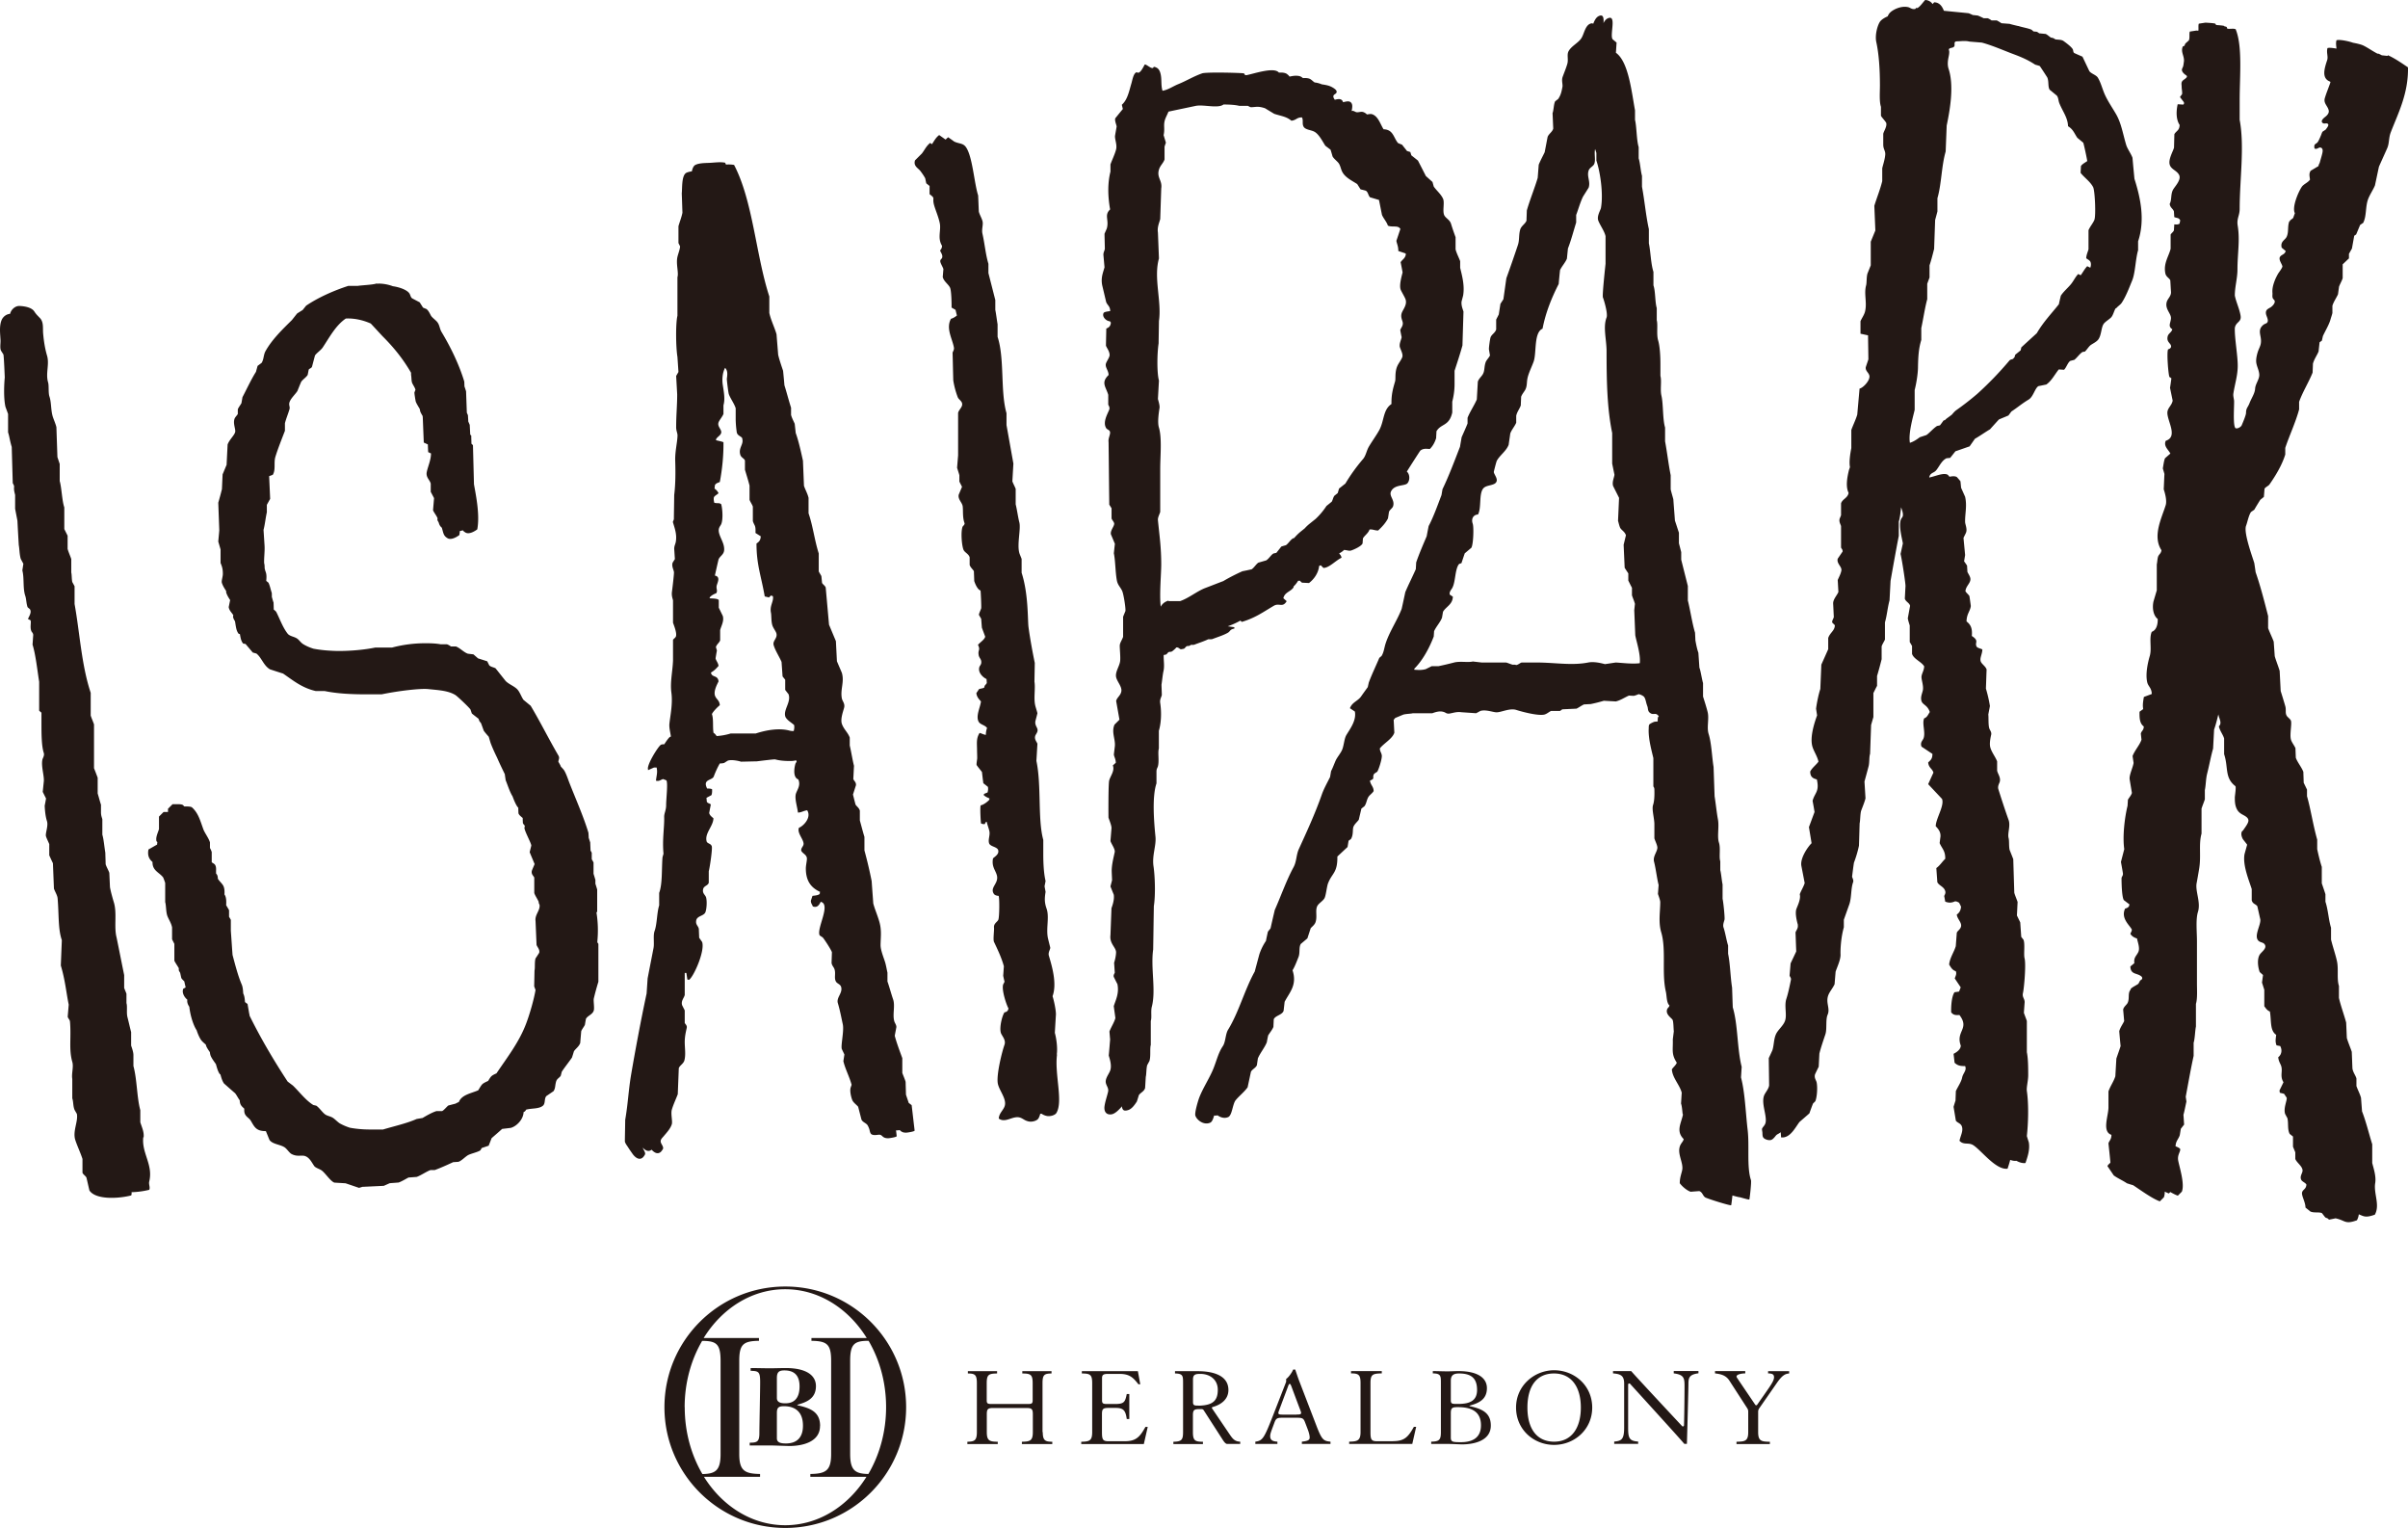 <svg width="320" height="203" viewBox="0 0 320 203" fill="none" xmlns="http://www.w3.org/2000/svg"><path fill-rule="evenodd" clip-rule="evenodd" d="M104.357 170.925c-8.87 0-16.059 7.179-16.059 16.037 0 8.859 7.189 16.038 16.059 16.038 8.87 0 16.059-7.179 16.059-16.038 0-8.858-7.189-16.037-16.059-16.037Zm-13.373 16.037c0-3.268.858-6.311 2.325-8.813h.18c1.75.034 2.269.473 2.269 2.66v12.375c0 2.175-.666 2.626-2.415 2.659-1.479-2.524-2.348-5.578-2.348-8.869l-.011-.012Zm13.373 15.677c-4.435 0-8.374-2.535-10.811-6.435h7.459v-.372c-2.065-.034-2.765-.451-2.765-2.66v-12.374c0-2.209.553-2.626 2.619-2.66v-.372h-7.347c2.426-3.922 6.376-6.481 10.834-6.481 4.458 0 8.407 2.559 10.834 6.481h-7.347v.372c2.065.034 2.618.451 2.618 2.66v12.374c0 2.209-.7 2.626-2.765 2.66v.372h7.46c-2.438 3.9-6.365 6.435-10.811 6.435h.022Zm11.037-6.807c-1.749-.034-2.415-.473-2.415-2.66v-12.374c0-2.176.519-2.626 2.268-2.66h.181c1.467 2.513 2.325 5.545 2.325 8.813 0 3.269-.869 6.345-2.348 8.87l-.011.011Zm23.146-5.567v-6.503c0-1.15.271-1.263 1.197-1.285v-.304h-3.882v.304c1.083.011 1.376.124 1.376 1.285v2.288c0 .518-.214.484-.993.484h-4.119c-.779 0-.993.034-.993-.484v-2.288c0-1.161.293-1.263 1.377-1.285v-.304h-3.882v.304c.914.011 1.196.135 1.196 1.285v6.503c0 1.149-.35 1.262-1.264 1.284v.305h4.04v-.305c-1.083-.011-1.456-.124-1.456-1.284v-2.378c0-.688.158-.812.813-.823h4.491c.655.011.813.135.813.823v2.378c0 1.16-.373 1.262-1.456 1.284v.305h4.04v-.305c-.914-.011-1.264-.135-1.264-1.284h-.034Zm96.4-7.799c.519.011.812.09.812.507 0 .304-.158.653-.688 1.431-.576.845-1.038 1.488-1.557 2.232a.149.149 0 0 1-.249 0c-.462-.688-2.121-3.122-2.437-3.607-.249-.372.451-.552 1.106-.563v-.305h-4.018v.305c.722.09 1.422.214 1.907.958l2.382 3.685c.079.124.124.27.124.417v2.739c0 1.194-.429 1.262-1.558 1.284v.305h4.435v-.305c-1.128-.011-1.557-.09-1.557-1.284v-2.705c0-.158.045-.305.136-.44l2.381-3.426c.722-1.026 1.106-1.172 1.602-1.217v-.304h-2.799v.304l-.022-.011Zm-125.956 6.976c0-1.871-1.32-2.367-2.991-2.739-.045 0-.045-.067 0-.079 1.276-.349 2.438-.868 2.438-2.468 0-1.431-1.286-2.4-4.029-2.4-.519 0-1.546.033-2.065.033-.7 0-1.862-.033-2.584-.033v.371c1.083.012 1.264.147 1.264 1.499 0 1.229-.102 5.771-.102 6.774 0 1.149-.305 1.273-1.287 1.273v.372h2.991c.305 0 2.032.068 2.291.068 1.67 0 4.063-.507 4.063-2.66l.011-.011Zm-5.744-6.345c0-.778.248-1.026.993-1.026 1.174 0 2.054.519 2.02 2.22-.023 1.285-.564 2.074-1.693 2.142-.824.045-1.32-.136-1.32-.688v-2.66.012Zm1.219 8.678c-.531 0-1.219-.045-1.219-.676v-3.393c0-.732.271-.879.959-.879 1.208 0 2.551.53 2.505 2.682-.022 1.364-.711 2.266-2.257 2.266h.012Zm44.961-.293h-2.066c-.778 0-.914-.181-.914-1.195v-2.412c0-.687.158-.811.813-.822h1.027c1.083 0 1.298.417 1.456 1.476h.338v-3.325h-.338c-.215 1.071-.35 1.33-1.558 1.33h-1.016c-.541 0-.711-.045-.711-.484v-2.953c0-.474.215-.564.858-.564h1.467c1.366 0 1.84.53 2.506 1.375h.248l-.316-1.735h-7.448v.304c1.083.011 1.376.124 1.376 1.285v6.503c0 1.16-.372 1.262-1.455 1.284v.305h8.317l.519-2.277h-.305c-.767 1.386-1.286 1.905-2.787 1.905h-.011Zm35.684 0h-2.065c-.779 0-.915-.181-.915-1.195v-6.537c0-1.149.294-1.262 1.501-1.284v-.305h-4.085v.305c.993 0 1.264.169 1.264 1.284v6.503c0 1.161-.429 1.263-1.512 1.285v.304h8.385l.519-2.276h-.305c-.767 1.386-1.286 1.905-2.787 1.905v.011Zm21.419-9.433c-2.595 0-5.055 2.017-5.055 4.958 0 2.942 2.369 4.959 5.055 4.959 2.686 0 5.067-2.028 5.067-4.959 0-2.93-2.369-4.958-5.067-4.958Zm0 9.489c-2.268 0-3.543-1.69-3.543-4.531 0-2.84 1.241-4.53 3.532-4.53s3.566 1.758 3.566 4.53c0 2.773-1.275 4.531-3.543 4.531h-.012Zm-43.098-.947-2.359-3.482c-.045-.068 0-.158.068-.169 1.106-.304 2.11-1.003 2.11-2.265 0-2.153-2.494-2.502-4.04-2.502h-3.058v.304c1.083.011 1.072.349 1.072 1.285v6.503c0 1.048-.203 1.262-1.287 1.284v.305h3.927v-.305c-1.049 0-1.331-.157-1.331-1.284v-2.232c0-.687.158-.811.812-.823h.35c.102 0 .203.057.26.136l2.505 3.888c.215.338.418.608.643.608h1.716v-.304c-.723-.011-1.027-.417-1.388-.947Zm-3.894-3.843c-.778 0-.993.034-.993-.484v-2.987c0-.597.248-.733.869-.744h.102c1.252 0 2.324.733 2.324 2.119 0 1.476-.711 2.006-2.313 2.096h.011Zm15.427 2.716-2.246-5.838c-.18-.439-.462-1.307-.586-1.668h-.283c-.09.305-.631 1.082-.925 1.24v.372c-.045.135-.192.507-.372.969l-1.388 3.562c-1.163 2.975-1.366 3.313-2.336 3.437v.304h2.934v-.304c-.655-.034-.96-.225-.96-.721 0-.248.046-.417.271-1.026l.328-.879c.169-.417.316-.541.869-.552h2.132c.7 0 .836.101 1.027.597.034.079.395 1.037.395 1.037.091.248.226.688.226.992 0 .304-.18.462-1.038.552v.304h3.803v-.304c-.937-.09-1.151-.259-1.851-2.074Zm-2.641-1.521h-1.85c-.542 0-.689-.045-.519-.485l1.218-3.257c.158-.462.283-.451.452 0 .282.755.767 2.063 1.219 3.246.169.451.022.485-.531.485l.011.011Zm22.989-1.116s-.045-.067 0-.079c1.207-.327 2.291-.811 2.291-2.321 0-1.342-1.208-2.266-3.792-2.266-.485 0-.982.034-1.467.034-.576 0-1.343-.034-1.93-.034v.305c1.083.011 1.072.349 1.072 1.284v6.503c0 1.048-.203 1.263-1.287 1.285v.304h2.416c.293 0 1.433.057 1.681.057 1.58 0 3.826-.474 3.826-2.502 0-1.758-1.253-2.232-2.81-2.581v.011Zm-2.506-3.392c0-.733.384-.958 1.084-.958 1.591 0 2.404.597 2.404 2.186 0 1.42-.937 1.86-2.494 1.86-.779 0-.994.034-.994-.485v-2.603Zm1.332 8.171c-1.128 0-1.332-.045-1.332-.643v-3.189c0-.688.158-.812.813-.823h.135c1.817 0 3.059.597 3.059 2.412 0 1.476-.892 2.243-2.675 2.243Zm28.304-9.14c1.343.169 1.422.631 1.422 1.668 0 1.16-.023 3.414-.068 5.229 0 .135-.169.203-.26.101 0 0-6.207-6.638-6.76-7.303h-2.415v.305c.96.078 1.479.259 1.479 1.341v5.86c0 1.578-.35 1.77-1.321 1.86v.304h3.183v-.304c-1.174-.09-1.332-.44-1.332-1.848v-5.726c0-.135.169-.203.26-.101 1.388 1.533 6.985 7.664 7.2 7.979h.35c.079-2.66.203-7.54.203-7.968 0-.845.135-1.251 1.331-1.409v-.304h-3.284v.304l.012.012ZM79.36 121.234v-3.054c-.068-.225-.147-.496-.237-.766v-.508a47.569 47.569 0 0 0-.248-.822v-1.488c-.057-.146-.158-.282-.237-.451v-.834a1.265 1.265 0 0 0-.158-.293c-.011-.36-.034-.721-.045-1.093a43.316 43.316 0 0 1-.204-.631c0-.214-.022-.44-.033-.654-.689-2.265-1.75-4.621-2.585-6.773-.135-.361-.406-1.161-.654-1.533-.102-.147-.282-.327-.44-.507a.696.696 0 0 0-.068-.18c-.08-.147-.158-.294-.248-.429 0-.27.214-.496 0-.845-1.276-2.187-2.382-4.43-3.68-6.604l-.959-.79c-.327-.473-.496-1.115-.914-1.487-.44-.383-1.027-.597-1.444-1.003-.452-.564-.903-1.138-1.355-1.702-.27-.146-.632-.18-.835-.394-.09-.18-.18-.35-.26-.53-.406-.135-.812-.26-1.23-.394l-.609-.53c-.248-.034-.496-.056-.745-.09-.552-.192-1.015-.744-1.58-.958h-.665a2.043 2.043 0 0 0-.53-.293h-.836c-.564-.102-1.196-.136-1.84-.136a17.337 17.337 0 0 0-4.638.575H49.85c-1.388.282-3.194.462-4.988.451-1.117-.022-2.223-.113-3.205-.304-.542-.17-1.027-.383-1.422-.643-.26-.169-.497-.53-.745-.698-.384-.27-.993-.305-1.264-.654-.643-.823-1.004-1.871-1.49-2.84-.067-.147-.225-.248-.36-.372 0-.305-.012-.609-.023-.924-.08-.203-.147-.474-.226-.744 0-.18 0-.36-.011-.541-.136-.36-.237-.947-.44-1.353-.102-.078-.192-.157-.294-.236.034-.417.068-.846-.09-1.24-.057-.146-.09-.304-.124-.45 0-.226 0-.452-.068-.677-.023-.766.102-1.59.056-2.322l-.135-2.096c.18-.642.282-1.668.44-2.322V67.07c.147-.259.294-.53.44-.789l-.135-3.02.485-.18c.418-.688.102-1.612.35-2.4.327-1.072.846-2.356 1.264-3.45v-1.003c.158-.62.44-1.284.61-1.882.09-.304-.136-.518 0-.913.18-.53.767-1.037 1.049-1.487.158-.395.316-.79.485-1.184.17-.315.688-.62.88-.958l.136-.698c.113-.17.35-.158.44-.395.135-.496.26-.992.395-1.488.26-.372.79-.687 1.05-1.093.902-1.363 1.715-2.907 3.046-3.81 1.118-.056 2.291.204 3.318.666.53.563 1.05 1.138 1.58 1.702 1.456 1.454 2.686 2.964 3.758 4.812l.012.011c0 .124 0 .237.01.36.057.193.023.71.136 1.004.08.214.373.609.44.913-.045.113-.09.236-.135.35-.023.135.158 1.194.18 1.228.102.282.328.62.531.98.023.158.056.293.056.305.068.18.181.383.316.608 0 .056.023.113.023.17l.135 3.369c.18.079.361.169.542.248.011.338.023.687.045 1.026l.373.169c0 .879-.418 1.746-.565 2.479-.135.71.407 1.026.53 1.533v1.093c.148.282.294.552.44.834-.044.541-.09 1.082-.135 1.612.125.315.508.777.599 1.07 0 .068-.012.147-.023.215.034.1.102.202.17.326.078.282.169.496.406.688 0 .022.033.056.033.079.192.653.204 1.003.7 1.307.485.35 1.298-.147 1.614-.394.034-.17.045-.361.068-.541.124 0 .26-.045.383-.09.08.1.18.191.316.27.486.35 1.298-.147 1.614-.395.35-1.904-.147-4.361-.44-5.984l-.135-5.196-.203-.203c0-.36-.023-.72-.023-1.07l-.136-.135-.067-1.297c-.068-.146-.124-.293-.192-.44-.011-.28-.034-.563-.045-.833-.045-.113-.102-.225-.147-.35l-.102-2.828c-.067-.214-.135-.44-.214-.654l-.022-.631c-.7-2.333-1.863-4.677-3.025-6.605-.248-.416-.248-.879-.53-1.262-.203-.293-.711-.62-.88-.913-.181-.338-.328-.676-.61-.879a7.212 7.212 0 0 1-.44-.18c-.147-.237-.294-.462-.44-.699-.339-.18-.666-.35-1.005-.53-.237-.18-.214-.462-.395-.698-.35-.451-1.297-.79-2.166-.913a5.541 5.541 0 0 0-1.863-.35c-.01 0-.033 0-.056.012-.102 0-.203-.012-.293-.012-.407.158-2.02.226-2.45.305h-1.263c-1.975.642-3.995 1.544-5.598 2.626-.158.191-.316.394-.474.586-.248.146-.485.304-.722.45-.237.294-.463.587-.7.88-1.23 1.217-2.63 2.558-3.498 4.113-.294.519-.215 1.094-.53 1.578l-.531.395c-.068.259-.147.53-.214.789-.644 1.014-1.23 2.299-1.795 3.37l-.135.788c-.113.226-.406.586-.485.834V55c-.08.169-.362.417-.44.654-.215.642.18 1.386.09 1.747-.113.45-.768 1.003-1.005 1.656l-.135 2.705c-.18.417-.35.845-.53 1.262-.034.654-.057 1.308-.09 1.973a48.528 48.528 0 0 1-.486 1.792l.135 3.674-.135 1.487.305 1.049v1.791c.158.406.304.71.304 1.443 0 .406-.203.913-.135 1.183.113.384.338.744.575 1.105v.18c.102.36.316.699.53 1.026-.067.304-.123.62-.191.924.068.496.44.766.61 1.093v.011l-.035.17c.034.247.147.44.26.608.113.62.147 1.296.508 1.69a.69.69 0 0 1 .147.023c.079.485.158.958.44 1.262.101.012.203.034.304.046.316.383.644.755.96 1.138.158.045.316.09.485.135.7.552.937 1.578 1.794 2.096.587.192 1.163.384 1.75.564 1.32.901 2.482 1.893 4.333 2.322h1.185c1.693.349 3.544.44 5.643.44h1.93c2.302-.474 5.157-.801 6.173-.7 1.433.147 2.663.203 3.633.79.26.157 1.863 1.678 2.01 1.927l.18.53c.293.236.587.461.891.698.034.101.068.192.102.293.068.101.147.192.226.293.124.327.237.654.36.992.181.27.441.552.667.811.112.372.214.744.282.924.237.609.519 1.229.824 1.849.316.732.677 1.476 1.027 2.197.034.271.079.541.113.801.259.619.53 1.532.914 2.141.18.485.383.992.632 1.364.045.056.09.112.135.157 0 .248.011.496.022.744.102.26.35.429.565.62 0 .226.011.44.022.665a.974.974 0 0 0 .26.349c-.023.113-.034.226-.056.327.101.575.914 2.018.914 2.322-.068.293-.147.586-.215.879.215.53.44 1.048.655 1.578-.113.282-.237.552-.35.834-.158.496.214.732.305.958v2.051c.101.338.406.755.587 1.172v.113c.022.09.067.18.112.27.124.744-.643 1.319-.53 2.153l.135 3.189c.09.282.463.609.35 1.049-.158.248-.316.496-.485.743-.147.474-.045 1.274-.136 1.612l-.045 2.096c.057.158.113.316.18.485-.213 1.274-.778 3.223-1.23 4.418-.925 2.491-2.561 4.576-3.96 6.661-.226.101-.452.203-.621.338-.147.112-.316.383-.485.665-.26.124-.52.236-.711.383-.192.146-.407.541-.61.868-.97.417-2.19.586-2.573 1.555a4.038 4.038 0 0 0-.44.214c-.316.079-.643.169-.96.248-.225.169-.597.654-.834.744h-.745c-.564.169-1.354.62-1.84.913l-.79.135c-1.275.575-3.002.958-4.469 1.398h-1.704c-.936 0-1.85-.079-2.697-.237a7.358 7.358 0 0 1-1.32-.564c-.305-.18-.711-.631-1.005-.789-.395-.214-.733-.214-1.05-.484-.36-.304-.71-.834-1.094-1.093l-.395-.091c-1.027-.631-1.85-1.758-2.708-2.58l-.7-.53c-1.783-2.716-3.578-5.737-5.056-8.746-.011-.101-.034-.191-.045-.293h-.011c-.068-.428-.147-.845-.215-1.273-.101-.068-.203-.147-.304-.215a.327.327 0 0 1-.046-.112c-.022-.35-.056-.699-.203-1.015a.089.089 0 0 0-.022-.045c-.034-.417-.045-.845-.215-1.228-.485-1.138-.857-2.592-1.207-3.9-.08-1.07-.147-2.141-.226-3.212v-1.442c-.023-.057-.124-.226-.237-.417v-.868c-.034-.09-.226-.395-.384-.665.023-.473.034-.981-.169-1.341-.011-.023-.034-.045-.056-.079.022-.428.01-.879-.18-1.206-.181-.304-.486-.552-.7-.89 0-.192-.023-.372-.114-.541a.392.392 0 0 0-.112-.124c-.045-.429.067-.812-.124-1.15-.09-.169-.294-.248-.463-.372V113.2a2.8 2.8 0 0 0-.237-.541v-.744c-.18-.598-.689-1.229-.88-1.747-.43-1.184-.666-2.13-1.49-2.885-.158-.147-.62-.136-.937-.136h-.101c-.057-.056-.102-.112-.158-.169-.158-.146-.621-.135-.937-.135h-.463l-.61.609v.428h-.586l-.61.609v1.656c-.078.327-.44 1.037-.35 1.488v.09c.035.09.091.113.136.147a1.903 1.903 0 0 0-.034.338c-.383.214-.767.439-1.15.653-.17.88.146 1.319.541 1.668-.045 1.161.937 1.387 1.422 2.063.124.315.226.597.26.721v2.536c.135.428.09 1.352.304 1.882.18.451.52.958.61 1.488v1.578l.304.608v2.232c.124.281.418.687.587.992v.281c.045.102.102.214.18.327.057.237.102.473.159.71.135.203.27.304.395.44.056.259.113.529.18.789a.988.988 0 0 1-.305.169c-.248.518.136 1.161.531 1.476-.068.316.068.665.26.935.124 1.128.507 2.401.959 3.1l.011.011c.158.496.361.947.564 1.262.158.237.418.44.655.654.023.079.045.169.079.248.113.248.282.496.463.755.022.169.045.349.124.53.158.349.44.721.677 1.059.135.451.237.902.485 1.285.045.034.08.068.124.113.113.417.226.822.463 1.172.497.439.993.879 1.49 1.307.27.361.395.665.609.936 0 .101 0 .202.034.315.079.383.338.575.564.789 0 .158-.011.327.023.496.113.563.598.71.835 1.093.485.812.7 1.409 2.009 1.398l.01.011c.159.383.317.778.475 1.161.395.563 1.365.586 1.975.958.338.203.643.744.96.913.823.428 1.342.067 1.884.304.553.248.801.834 1.14 1.307.158.214.677.372.914.53.496.304 1.207 1.465 1.749 1.657.496.034.993.056 1.49.09l1.794.609.44-.136 2.844-.135c.26-.113.53-.237.79-.349.395-.034.79-.057 1.185-.091.406-.146.869-.428 1.309-.664.361-.023.722-.057 1.083-.079.576-.203 1.264-.699 1.84-.913h.564c.7-.248 1.772-.733 2.45-1.048.236-.012.462-.034.699-.045.429-.147.88-.654 1.264-.88.406-.225 1.32-.405 1.659-.653.056-.102.113-.203.18-.305l.914-.304c.136-.338.26-.665.395-1.003.463-.406.937-.811 1.4-1.228l1.14-.136c.823-.225 1.692-1.183 1.704-2.096.045-.022.101-.045.146-.079a.667.667 0 0 0 .192-.248c.756-.203 1.637-.079 2.2-.496.407-.304.17-.924.486-1.307.316-.214.643-.439.96-.654.27-.417.18-.743.35-1.307.112-.361.45-.473.609-.744l.135-.529c.395-.609.937-1.274 1.354-1.883.09-.281.18-.552.26-.834.237-.36.654-.608.835-1.093l.135-1.578c.09-.248.373-.597.486-.834l.135-.789c.215-.45.892-.574 1.05-1.138.101-.361-.068-1.273 0-1.578a35.91 35.91 0 0 1 .61-2.231v-5.027c-.035-.101-.159-.124-.136-.349a15.085 15.085 0 0 0-.136-3.933l.113.112ZM317.278 7.427c-.248-.022-.508-.056-.756-.079a5.172 5.172 0 0 0-.429-.214c-.057 0-.102 0-.158-.011-.643-.327-1.275-.79-1.885-1.082-.259-.124-.824-.27-1.354-.36-.576-.215-1.851-.474-2.201-.328-.113.417-.022.767 0 1.105-.496-.09-.993-.147-1.196-.068-.169.62.124 1.116-.045 1.612-.361 1.093-.779 2.412.395 2.84.011.034.034.056.045.09-.237.71-.519 1.341-.745 2.096-.214.71.406 1.049.519 1.668.057.35-.214.632-.474.834-.203.158-.711.575-.293.834.181.113.429-.033.609.068.294.158-.135.609-.237.778-.135.09-.259.18-.395.259-.101.067-.18.372-.237.496a8.644 8.644 0 0 1-.248.563c-.068.136-.147.316-.248.417-.124.124-.305.18-.373.338a.844.844 0 0 0 0 .406c.046.09.125.102.26.079.192-.023.372-.225.576-.158.406.136.214.71.146.992-.09.35-.203.699-.293 1.048a1.056 1.056 0 0 0-.158.417c-.35.203-.689.417-1.038.62-.249.406-.147.642-.091 1.183-.282.406-.846.586-1.094.958-.486.733-1.321 2.728-.914 3.494-.068.203-.147.406-.215.609-.135.203-.372.225-.485.484h-.045c-.26.722-.045 1.41-.35 2.052-.215.45-.869.608-.655 1.442.181.147.35.293.531.44-.136.518-.576.428-.79.834-.124.383.248.811.35 1.183.045.17-.474.834-.576 1.003-.181.327-.35.654-.474 1.003-.181.485-.316 1.003-.271 1.533.023.237-.056.518.057.733.056.123.191.191.237.326.09.293-.26.665-.474.823-.226.158-.508.248-.632.485-.091.18-.068.405 0 .608.09.282.349.755.079 1.015-.091.078-.226.112-.328.169-.169.09-.293.214-.406.36-.406.541-.079 1.15-.056 1.758.022.53-.102.767-.282 1.195-.215.496-.429 1.319-.339 1.837.079.519.372 1.014.395 1.567.023.608-.519 1.228-.553 1.848-.034.643-.508 1.307-.734 1.905-.225.597-.474.676-.474 1.318 0 .316-.451 1.353-.575 1.646-.079.203-.497.473-.779.406-.451-.113-.18-3.303-.237-3.708-.045-.316-.135-.62-.09-.913.18-1.195.542-2.288.575-3.494.046-1.386-.428-3.82-.383-5.207.124-.834.903-.766.767-1.623-.135-.89-.632-1.916-.767-2.705 0-1.15.35-2.299.35-3.448 0-2.085.349-3.9.033-5.816-.158-.958.26-1.33.26-2.231 0-3.956.666-8.25 0-11.845v-2.626c0-3.156.395-7.146-.53-9.4-.271-.146-.734-.011-1.118-.079a1.682 1.682 0 0 0-.079-.225.578.578 0 0 0-.282-.068c-.011-.022-.034-.045-.045-.067-.124-.057-.711-.102-1.061-.124a1.761 1.761 0 0 1-.124-.18c-.158-.08-1.151-.125-1.309-.136l-.88.135c-.09.226-.023.609-.057.925-.124 0-.214 0-.259-.012l-.88.136c-.113.293.033.856-.136 1.183-.147.135-.293.26-.44.394-.158.226-.023.316-.35.395-.338.744.248 1.296.136 2.051-.034.203-.046.406-.102.609-.045.146-.181.338-.158.507.056.304.35.53.564.676.339.225-.248.507-.44.688-.282.27-.147.54-.158.912 0 .18.124.812.034.936-.09.112-.181.236-.26.35.181.236.35.461.531.698v.214l-.09.09c-.249-.011-.497-.034-.745-.045-.215.97-.215 2.029.259 2.75-.022.755-.44.767-.699 1.229l-.046 1.792c-.146.518-.79 1.577-.564 2.276.192.631.993.767 1.264 1.398.271.676-.688 1.566-.88 2.006-.271.642-.113 1.24-.395 1.792.068.518.44.62.564 1.003.011.248.034.496.045.744.373.157.61.067.79.44-.034.146-.056.292-.09.439-.226.124-.361.112-.7.09-.011.26-.034.53-.045.789-.079.214-.361.405-.44.563v1.882c-.226.98-.982 1.939-.7 3.28.102.473.497.586.655.913.034.496.056.992.09 1.488.068.608-.44.935-.564 1.397-.26.958.609 1.522.564 2.187-.045.63-.44 1.036.181 1.442-.113.417-.508.541-.61.913-.225.857.519.924.44 1.443-.09.18-.191.248-.395.304-.203.44.034 3.336.181 3.674.09.056.181.113.26.18-.057.417-.113.846-.181 1.263.113.563.237 1.138.35 1.702-.113.63-.655.946-.7 1.532-.079 1.116 1.479 3.257-.214 3.798-.339.722.383 1.218.609 1.702-.237.203-.463.406-.7.609-.157.27-.248 1.115-.304 1.352.067.248.146.496.214.744-.034.665-.056 1.341-.09 2.006v.045c.135.395.451 1.465.259 2.096-.519 1.691-1.794 4.103-.564 5.985-.056.45-.316.518-.44.834-.101.27-.124.856-.18 1.048v3.449l-.441 1.487c-.203.992.034 1.916.565 2.322.022.812-.215 1.5-.79 1.702-.384.856.022 2.198-.26 3.19-.259.879-.598 2.377-.35 3.493.124.575.587.744.61 1.578-.35.135-.7.26-1.05.395-.09.54-.192 1.036-.09 1.611-.158.113-.316.237-.485.35-.023.946.045 1.577.564 1.96-.011.541-.305.553-.395.959.034.259.056.53.09.788-.214.688-.914 1.443-1.185 2.187l.136.913c-.113.665-.576 1.544-.531 2.141.102.609.203 1.229.305 1.837-.079.327-.406.665-.53.913-.012.259-.034.53-.046.789-.406 1.657-.677 4.125-.44 5.77-.146.564-.293 1.139-.44 1.702.09.496.181.992.26 1.488.056.349-.181.451-.181.699 0 .552.034 2.457.305 2.885.248.191.496.383.745.563-.012.068-.034.147-.046.214-.101.203-.293.282-.53.35-.587 1.251.53 2.141.88 2.75.057.214-.113.383-.18.608.203.316.474.485.88.609.079.451.418 1.262.181 1.792-.26.552-.632.71-.531 1.488-.18.146-.35.293-.53.439.022 1.172.993.812 1.535 1.398.011.045.033.09.045.135 0 .068-.034.113-.045.169a2.853 2.853 0 0 0-.294.225v.09a.666.666 0 0 0-.158.271c-.338.248-.767.417-1.038.687v.091c-.429.484-.124 1.115-.395 1.747-.124.281-.519.507-.609.912l.135 1.533c-.158.361-.542.868-.655 1.353.057.653.113 1.307.181 1.972-.147.473-.429 1.24-.564 1.657l-.136 2.355c-.237.733-.666 1.285-.914 2.006v2.187c-.034 1.149-.869 3.167.395 3.584 0 .642-.305.777-.395 1.138.09.845.181 1.69.26 2.536-.079.157-.294.225-.395.484.282.406.553.812.835 1.229.53.394 1.23.687 1.749 1.048.282.09.553.18.835.259.926.609 2.506 1.77 3.544 2.141l.53-.529c.09-.214.124-.474.124-.767.192.102.373.181.542.248l.192-.191c.361.203.7.383 1.004.484l.531-.529c.417-1.037-.339-3.325-.486-4.148-.135-.766.35-1.194.26-1.533-.102-.146-.44-.281-.609-.349.022-.71.406-.958.564-1.488l.135-.834c.147-.191.294-.383.44-.563-.033-.44-.056-.879-.09-1.307.124-.406.282-1.251.395-1.747l-.09-.654c.327-1.736.677-3.753 1.049-5.421v-1.747c.17-.507.192-1.657.305-2.141v-3.021c.215-.687.136-1.859.136-2.75v-5.59c0-1.217-.181-2.896.135-3.888.395-1.273-.373-2.727-.181-3.798.113-.597.237-1.307.35-2.006.26-1.657-.09-3.19.305-4.587v-3.325c.113-.36.327-.879.44-1.228v-1.229c.135-.608.124-1.465.305-2.186.271-1.06.496-2.311.79-3.325l.135-2.536c.203-.552.395-1.307.564-2.017.102.575.531 1.172.068 1.589.147.642.531 1.06.7 1.612v2.096c.587 1.758.034 3.111 1.489 4.238.136.101-.067 1.307-.067 1.51 0 .473.011.924.192 1.375.158.383.349.608.699.822.361.226 1.05.463.892 1.026-.09.338-.463.812-.655 1.105-.067.112-.169.124-.214.247-.113.327 0 .643.135.925.045.09.598.755.587.777-.113.417-.237.846-.35 1.263-.259 1.487.61 3.493.96 4.632v1.487c.135.507.496.462.744.789.136.586.26 1.161.395 1.747.102.778-.959 2.299-.18 2.897.237.18.575.157.756.417.372.529-.418.991-.655 1.375-.372.608-.237 1.668 0 2.31l.441.394-.136 1.003c.102.316.203.643.305.958v2.187c.214.282.372.552.745.699.214 1.228-.023 2.524.835 3.099-.079.676-.136.89.045 1.397.158.034.316.057.485.091.305.541.181 1.149-.259 1.487.045.485.225.755.349 1.048.328.789-.191 1.398.35 2.277l-.53 1.093c.011.102.034.203.045.305.192.045.384.09.564.135.113.18.237.349.35.529.057.372-.451 1.364-.214 2.142.101.191.203.383.304.563.17.677-.022 1.477.305 2.097.147.112.294.236.44.349v1.352l.305.744v.879c.192.496.858.891.959 1.443.079.394-.406.8-.18 1.307.124.282.53.372.699.654-.045.62-.44.631-.564 1.003-.147.428.44 1.296.44 2.051.215.181.44.35.655.53.485.214 1.162.034 1.535.214.146.192.293.383.44.564.27.146.316.078.485.304.293-.056.587-.113.88-.18 1.332.281 1.23.845 2.844.259.136-.259.215-.519.248-.789.666.259.881.496 2.133.045.711-1.296-.18-2.806.045-4.193.147-.879-.203-1.927-.395-2.671v-2.49c-.451-1.443-.823-3.021-1.354-4.373l-.135-1.792c-.136-.519-.452-1.093-.61-1.578v-1.003c-.124-.428-.428-.755-.53-1.307-.034-.744-.056-1.488-.09-2.232-.17-.518-.531-1.364-.655-1.837-.034-.688-.056-1.375-.09-2.051-.271-1.015-.745-2.288-.959-3.28v-1.578c-.305-.946-.034-2.22-.26-3.279-.214-.97-.587-2.018-.79-2.886v-1.577c-.327-1.015-.384-2.378-.745-3.449V118.8a74.089 74.089 0 0 0-.485-1.443v-2.186c-.226-.665-.451-1.612-.609-2.356v-1.262c-.553-1.938-.869-4.091-1.355-5.77v-.879l-.44-.913c-.011-.485-.034-.958-.045-1.443-.248-.642-.801-1.285-1.004-1.882-.012-.417-.034-.845-.045-1.262-.136-.338-.52-.8-.61-1.184-.169-.71.158-2.073 0-2.49-.079-.203-.463-.463-.564-.654-.215-.394-.034-.766-.181-1.262-.18-.62-.406-1.364-.609-2.006l-.136-2.672c-.158-.552-.519-1.453-.654-1.96l-.136-1.928c-.203-.552-.53-1.206-.744-1.792v-1.611c-.486-1.894-1.027-4.024-1.659-5.816-.057-.405-.113-.811-.181-1.228-.226-.767-1.433-4.013-1.095-4.937.204-.552.339-1.352.655-1.837l.44-.304c.271-.473.497-.834.79-1.307.158-.136.316-.26.485-.395.034-.36.057-.732.091-1.093.135-.225.508-.36.654-.563.801-1.15 1.659-2.548 2.099-3.979v-.879c.519-1.578 1.4-3.449 1.84-5.117v-1.003c.462-1.307 1.298-2.637 1.794-3.888.011-.395.034-.789.045-1.183.158-.598.542-1.116.745-1.612l.136-1.229c.101-.067.203-.146.304-.214l.136-.608c.282-.631.812-1.5 1.004-2.187.102-.36.203-.62.26-.879v-.958c.146-.518.541-1.07.744-1.532l.136-1.004c.101-.304.384-.788.485-1.138v-1.837c.282-.26.553-.53.835-.789v-.608c.136-.237.26-.462.395-.7l.305-1.7c.09-.057.181-.114.26-.181.18-.417.349-.846.53-1.262.135-.09.26-.18.395-.26.474-.901.282-2.13.654-3.144.237-.631.678-1.262.915-1.837.18-.834.349-1.657.53-2.49.327-.745.767-1.703 1.095-2.447.304-.698.18-1.363.485-2.14.959-2.492 2.347-5.129 2.28-8.611-.802-.541-1.75-1.206-2.675-1.612l-.045.09ZM156.315 86.015c.203 0 .259.022.451.169.136.112.237.067.429.034.282-.046.226-.124.429-.305.135-.124.26-.067.406-.101a.673.673 0 0 0 .226-.135c.226 0 .406 0 .451-.023.508-.203 1.276-.44 1.851-.721.271 0 .485 0 .542-.023.564-.225 1.467-.496 2.054-.834.372-.214.259-.45.88-.563v-.18c-.293-.046-.587-.08-.88-.125a10.144 10.144 0 0 0 1.681-.755c.057.057.124.113.203.17 1.829-.553 2.799-1.297 4.244-2.142.711-.417 1.162.304 1.704-.609-.147-.135-.294-.259-.44-.394.18-.811.97-.857 1.354-1.443v-.112c.226-.215.44-.474.609-.767h.26a.748.748 0 0 0 .271.26c.304.01.609.033.914.044.621-.473 1.241-1.273 1.343-2.253a.756.756 0 0 1 .124-.08c.034 0 .068-.01.102-.022l.349.35c.756 0 1.648-1.004 2.404-1.353-.045-.293-.18-.395-.316-.575.26-.135.508-.304.643-.462.35.011.678.158.937.079.384-.124 1.399-.575 1.535-.958.011-.214.034-.44.045-.654.226-.405.7-.665.88-1.183.463-.045.61.124 1.14.135.497-.462.993-.991 1.309-1.611l.136-.88c.113-.27.44-.473.53-.698.305-.857-.564-1.364-.26-2.006.463-.97 1.851-.677 2.19-1.094.372-.45.282-1.25-.09-1.532 0-.034 1.749-2.761 1.794-2.795.384-.305.722-.248 1.264-.215.384-.383.654-.856.835-1.442.011-.304.034-.609.045-.913.61-1.048 1.682-.642 2.099-2.49v-1.443c.181-.71.305-1.488.305-2.356v-1.747c.384-1.183.711-2.152 1.049-3.37l.136-4.496c-.113-.383-.294-.744-.26-1.308.068-.281.147-.552.215-.834.225-1.34-.158-2.67-.395-3.674v-.879c-.158-.45-.497-1.082-.61-1.578v-1.611a32.875 32.875 0 0 1-.609-1.792c-.158-.508-.677-.722-.88-1.093-.294-.564.067-1.702-.181-2.232-.282-.62-.88-1.093-1.23-1.612l-.169-.608c-.294-.26-.587-.53-.88-.79-.35-.687-.7-1.374-1.05-2.05-.293-.237-.587-.463-.88-.7l-.136-.439-.44-.135c-.214-.282-.44-.552-.654-.834-.181-.067-.35-.146-.531-.214-.609-.699-.62-1.803-1.93-1.837-.428-.676-.688-1.657-1.444-1.972-.26-.113-.508-.023-.768 0a1.26 1.26 0 0 0-.428-.293c-.328-.136-.61.033-.937 0-.203-.023-.463-.282-.666-.147.068-.36.147-.766 0-1.025-.237-.429-.767-.237-1.14-.158a.797.797 0 0 0-.056-.147c-.215-.383-.666-.27-1.038-.18-.136-.18-.237-.383-.181-.541.102-.248.474-.237.418-.586-.046-.248-.565-.541-.779-.631-.361-.17-.779-.226-1.196-.293a3.295 3.295 0 0 0-.937-.248c-.271-.158-.474-.462-.835-.541a2.241 2.241 0 0 0-.722-.034c-.136-.113-.283-.226-.474-.27-.463-.102-.892-.023-1.309.067-.079-.101-.158-.203-.249-.26-.214-.236-.643-.303-1.162-.27-.011 0-.023-.022-.034-.033-.677-.744-3.386.214-4.277.371h-.192c-.045-.112-.056-.157-.158-.236-.169-.068-4.988-.203-5.552 0-1.152.405-2.054.98-3.194 1.442-.689.282-1.321.744-2.065.868-.237-.744-.068-1.544-.271-2.299-.079-.316-.237-.654-.564-.789-.079-.034-.192-.09-.283-.09-.101 0-.09.158-.191.158-.215 0-.328-.102-.508-.203-.057-.034-.497-.35-.553-.248-.158.27-.474.958-.79 1.06-.226.067-.226-.158-.44.044-.305.27-.429 1.049-.542 1.42-.282.925-.497 2.142-1.264 2.807.045.191.09.383.135.563-.338.406-.665.812-1.004 1.229-.102.315.124.777.181 1.093-.068.406-.147.811-.215 1.228-.056.462.305 1.195.136 1.837-.17.643-.52 1.353-.745 1.973v.958c-.407 1.611-.339 3.38-.045 5.026-.824.767-.113 1.364-.441 2.536-.101.237-.203.462-.304.699.011.665.034 1.341.045 2.006-.057.304-.237.507-.181.913.045.507.091 1.014.136 1.533-.192.71-.508 1.375-.305 2.4.181.744.35 1.488.53 2.232.181.44.52.53.531 1.183-.215.045-.79.079-.88.26-.249.518.395 1.093.835 1.093.045.056.09.112.135.18-.045.462-.237.642-.609.789-.012.755-.034 1.51-.045 2.276.124.338.44.676.485 1.184.034.338-.361.811-.485 1.183-.158.485.349.924.349 1.533-1.049 1.014-.361 1.555-.045 2.626v1.307c.045.113.237.372.136.654-.226.597-.914 1.69-.395 2.49.124.158.316.192.44.35.226.35-.226.902-.136 1.488.034 2.772.057 5.533.091 8.306.101.158.203.315.304.484v1.353c.079.237.384.507.35.744-.067.405-.519.856-.44 1.352.181.417.35.845.531 1.262-.046.417-.091.846-.136 1.263.215 1.07.192 2.468.395 3.584.113.642.474.912.7 1.397.203.417.508 2.412.44 2.705l-.305.744v2.67c-.101.328-.406.778-.44 1.094-.034.316.113 1.567.045 2.141-.09.7-.688 1.443-.53 2.142.135.575.745 1.206.7 1.792-.057.62-.576.845-.7 1.352l.44 2.49-.655.655c-.44.991.125 1.904.046 2.84l-.136 1.138c.045.327.248.586.26 1.093-.136.113-.26.237-.395.35.282.71-.316 1.375-.486 2.006-.124.484-.101 4.902-.09 4.936.136.406.44 1.127.395 1.443l-.135 1.656c.113.395.654 1.082.564 1.488-.158.744-.429 1.758-.395 2.626.011.361.034.733.045 1.093-.068.282-.147.553-.214.834.146.361.293.733.44 1.093.09.609-.124 1.297-.305 1.792l-.135 3.584c-.147 1.161.778 1.635.745 2.322-.023.507-.158 1.026-.26 1.353.034.439.056.879.09 1.307-.034.124-.203.293-.135.563.158.316.316.643.485.958.26 1.263-.259 2.164-.485 2.931.068.529.147 1.048.214 1.577-.124.53-.575 1.218-.79 1.792.034.35.057.699.091 1.049-.057.71-.113 1.431-.181 2.141.102.372.418 1.251.214 1.927-.124.417-.53.879-.609 1.398-.09.586.44.913.305 1.487-.147.643-.384 1.274-.474 1.928-.079.597.146 1.149.869 1.081.564-.045 1.14-.732 1.501-1.115-.113.112.022.417.113.507.169.169.44.101.665.034.497-.158.881-.722 1.151-1.139.091-.281.181-.552.26-.834.226-.36.688-.473.835-.958.034-.495.057-.991.09-1.487.091-.35.057-1.003.181-1.533.102-.192.203-.383.305-.564.203-.653.034-1.656.18-2.141v-3.189c.158-.451-.022-1.274.136-1.883.575-2.175-.17-5.15.18-7.607.034-1.927.057-3.843.091-5.77.237-1.465.146-4.013-.046-5.286-.214-1.443.384-2.739.26-3.933-.203-2.029-.463-5.32.135-7.078v-1.578c0-.338.113-.462.181-.654.214-.732-.034-1.814.135-2.4v-2.356c.305-1.014.373-2.412.181-3.674-.079-.53.147-.744.214-1.093-.011-.45-.033-.902-.045-1.352.09-.598.158-1.33.26-1.792.169-.71 0-1.5.034-2.164.045 0 .09-.012.158-.023.282-.045.225-.113.428-.304.136-.124.26-.068.407-.102.124-.033.248-.146.338-.225.113-.09.226-.203.328-.316l.011-.033Zm-1.05-6.21c-.496.146-.812.417-1.015.8-.192-1.68.067-4.305.067-5.613 0-2.299-.237-3.809-.44-5.894-.034-.36.237-.811.305-1.093V62.28c0-1.736.248-4.08-.181-5.512-.203-.698 0-2.006.091-2.58.045-.316-.158-.947-.215-1.184l.136-2.446c-.294-1.059-.237-3.719-.045-4.936.011-.992.033-1.983.045-2.975.383-2.604-.734-5.714 0-8.306l-.136-3.45c-.113-.71.181-1.307.305-1.791l.135-4.069c.17-1.048-.62-1.431-.304-2.49.158-.553.564-.835.744-1.353v-1.702c.057-.18.113-.35.181-.53-.102-.337-.203-.664-.305-1.003.181-.788-.022-1.25.136-1.882.09-.394.361-.845.508-1.24 1.207-.258 2.415-.506 3.633-.766 1.061-.203 2.946.383 3.68-.18.767 0 1.579.045 2.099.18h1.139c.079.023.283.18.441.18.688-.022.902-.168 1.839.136.406.248.813.496 1.23.744 1.016.326 1.591.35 2.28.913.666-.08.688-.429 1.354-.44h.045c.215.383-.011.823.215 1.228.237.418.948.429 1.399.654.632.316 1.106 1.285 1.49 1.882l.699.53c.091.293.181.586.26.88.147.292.575.608.79.878.271.35.305.834.53 1.229.407.732 1.253 1.115 1.964 1.577.147.237.293.463.44.7.237.056.463.112.7.18.327.202.304.63.564.879.395.112.79.236 1.185.349.135.654.26 1.307.395 1.972.158.429.632.936.79 1.443.598.26 1.343-.101 1.659.44-.181.53-.35 1.048-.531 1.577.079.462.249.665.26 1.353l.914.304.09.09c-.079.597-.451.699-.699 1.093.09.451.18.902.259 1.353-.101.44-.474 1.668-.259 2.276.067.214.564 1.026.654 1.308.249.755-.395 1.386-.53 1.882-.124.45.056.811.135 1.093.136.507-.214.789-.304 1.093v.045c.056.305.112.609.18.913-.045.282-.293.8-.259 1.139v.09c.079.372.474.992.349 1.397-.101.338-.507.846-.654 1.184-.373.822-.203 1.713-.305 2.05-.259.903-.508 1.68-.485 3.021-1.14.755-.948 2.22-1.614 3.449-.395.721-.993 1.533-1.399 2.232-.305.53-.395 1.217-.79 1.656a23.343 23.343 0 0 0-2.325 3.235c-.282.214-.553.44-.835.654l-.181.608c-.146.113-.293.237-.44.35-.192.281-.18.473-.35.788-.237.192-.462.383-.699.564a9.43 9.43 0 0 1-1.445 1.724l-.858.688a5.786 5.786 0 0 0-.598.575c-.192.157-.395.315-.587.473a6.89 6.89 0 0 0-.812.811c-.045 0-.09.023-.136.034-.338.17-.643.71-.959.913-.203.056-.406.113-.609.18-.215.282-.44.553-.655.834-.135.034-.259.057-.395.09-.327.192-.609.71-.959.913l-1.049.305c-.305.214-.553.653-.881.879-.406.09-.812.18-1.23.259-.812.36-1.783.856-2.539 1.307-.835.316-1.659.643-2.494.958-1.106.462-2.088 1.296-3.239 1.702h-1.535l-.034-.056Zm74.98 79.027c.485.146.88.237.993.237.621.18 1.163.326 1.23.293.046-.057.305-2.333.215-2.581-.576-1.747-.181-4.531-.44-6.684-.26-2.175-.35-4.97-.881-6.953.034-.462.057-.936.091-1.398-.621-2.457-.486-5.601-1.185-7.912-.034-.879-.057-1.747-.091-2.626-.225-1.386-.248-3.167-.53-4.496v-1.094c-.226-.71-.372-1.713-.609-2.4-.124-.372.09-.812.135-1.048.057-.305-.169-2.446-.259-2.75v-1.927c-.102-.406-.181-1.432-.305-1.883v-1.183c-.192-.586.068-1.736-.181-2.491-.259-.822.057-2.096-.135-3.099-.169-.902-.271-1.995-.44-3.054l-.136-3.889c-.214-1.284-.271-3.166-.654-4.372-.282-.88.09-2.029-.136-2.93-.169-.677-.429-1.477-.609-2.052v-1.792c-.158-.496-.294-1.555-.485-2.051l-.136-1.972c-.169-.462-.304-1.127-.395-1.657-.011-.338-.034-.665-.045-1.003-.384-1.251-.643-3.066-.959-4.283v-1.927c-.294-1.16-.587-2.333-.88-3.494v-1.003l-.305-1.183v-1.398c-.181-.54-.35-1.082-.531-1.611-.067-.947-.146-1.894-.214-2.84-.079-.305-.282-.992-.35-1.308v-1.882c-.282-1.364-.485-3.133-.745-4.497v-1.837c-.338-1.127-.225-3.133-.485-4.237-.192-.834.056-1.95-.135-2.627v-1.577c0-1.015-.068-2.344-.305-3.145-.237-.8-.011-2.05-.181-2.67v-1.612c-.248-.857-.158-2.198-.44-3.02V36.12c-.35-1.082-.372-2.682-.609-3.798V30.44c-.395-1.758-.576-3.854-.914-5.635v-1.443c-.192-.698-.237-1.69-.44-2.321v-1.488c-.294-.98-.26-2.716-.486-3.63v-1.261c-.462-2.491-.857-6.458-2.539-7.653.034-.45.057-.902.09-1.352-.18-.147-.349-.293-.53-.44-.406-.586.587-3.336-.632-2.784-.26.113-.429.35-.576.632.046-.677-.022-1.206-.62-.936-.373.17-.576.597-.745 1.026-.102-.068-.237-.08-.44.01-.666.305-.79 1.421-1.163 1.95-.44.632-1.354 1.026-1.704 1.748-.203.44.023 1.048-.135 1.611-.158.552-.429 1.206-.61 1.702-.203.53.034 1.014-.045 1.398-.101.484-.169 1.003-.564 1.577-.135.102-.259.203-.395.305-.203.372-.192 1.183-.35 1.577.034.688.057 1.376.091 2.052-.125.45-.565.665-.745 1.093-.136.687-.26 1.375-.395 2.051-.249.519-.576 1.116-.79 1.657l-.136 1.747c-.372 1.273-1.061 2.975-1.444 4.328-.012.45-.034.901-.045 1.352-.158.44-.689.687-.835 1.183-.215.755-.079 1.364-.305 2.051a191.389 191.389 0 0 1-1.535 4.419c-.135.935-.26 1.86-.395 2.794-.135.203-.26.406-.395.61-.068.461-.147.934-.214 1.397-.113.236-.237.462-.35.698v1.308c-.147.473-.598.642-.745 1.048-.079.214-.248 1.465-.214 1.611l.135.79c-.102.259-.474.62-.564.879-.249.676-.091 1.194-.44 1.701-.17.26-.52.575-.61.913l-.135 2.356c-.328.777-.948 1.69-1.23 2.445v.744c-.226.586-.553 1.285-.79 1.837-.068.417-.147.846-.215 1.263-.699 1.803-1.489 3.91-2.325 5.635l-.135.788c-.485 1.263-1.072 2.92-1.704 4.103-.09.45-.181.901-.26 1.352-.44 1.037-1.038 2.412-1.399 3.494-.011.293-.034.586-.045.88-.429.98-1.016 2.14-1.4 3.053-.158.744-.316 1.488-.485 2.232-.587 1.51-1.58 2.964-2.099 4.497-.226.654-.237 1.194-.564 1.747-.102.09-.203.18-.305.259-.474 1.127-1.004 2.209-1.399 3.28l-.136.608c-.293.406-.564.778-.88 1.229-.417.62-1.196.766-1.49 1.577.215.147.441.293.655.44.237 1.206-.688 2.367-1.14 3.144-.271.474-.316 1.342-.53 1.882-.17.463-.677 1.037-.881 1.488-.237.541-.383.969-.609 1.398l-.135.789c-.339.687-.824 1.544-1.095 2.321-.903 2.581-2.031 5.004-3.058 7.258-.35.767-.283 1.635-.7 2.401-.925 1.69-1.682 3.854-2.494 5.68-.192.812-.384 1.634-.564 2.446-.113.146-.237.293-.35.439-.091.406-.181.812-.26 1.229a7.14 7.14 0 0 0-.88 1.792c-.203.755-.406 1.51-.609 2.276-1.355 2.435-2.1 5.376-3.544 7.732-.361.586-.316 1.623-.7 2.186-.587.868-.801 1.848-1.23 2.93-.508 1.285-1.433 2.649-1.93 3.979-.135.372-.609 1.938-.485 2.322.203.608 1.162 1.329 2.009.912.237-.146.361-.518.485-.935.147.023.294.011.452-.023.406.293.947.463 1.455.215.508-.316.542-1.725.96-2.232.474-.575 1.128-1.071 1.58-1.702.146-.687.293-1.363.44-2.051.135-.327.62-.507.79-.879l.135-.913c.294-.71.914-1.443 1.185-2.141.056-.305.113-.609.181-.913.18-.304.586-.8.699-1.138.012-.339.034-.665.045-1.003.204-.508 1.14-.575 1.31-1.139l.135-1.183c.621-1.229 1.704-2.209 1.05-4.193.293-.451.586-1.239.789-1.747.237-.597.023-1.262.305-1.746l.88-.744.441-1.353c.225-.248.541-.462.654-.834.237-.766-.068-1.51.215-2.096.18-.372.744-.665.959-1.048.203-.35.304-1.555.485-2.006.53-1.353 1.264-1.364 1.23-3.539.452-.417.903-.845 1.354-1.262l.136-.834c.101-.068.203-.147.305-.215.372-.586.191-1.284.349-1.656.147-.35.497-.631.7-.913.113-.496.237-.992.35-1.488.135-.101.259-.203.395-.304.282-.361.282-.812.53-1.229.158-.27.519-.484.7-.789 0-.619-.418-.8-.485-1.397.778-.316.214-.372.564-.913.135-.09.26-.18.395-.259.181-.237.677-1.747.609-2.187-.056-.371-.237-.473-.259-.912.519-.677 1.681-1.285 1.93-2.097-.034-.563-.057-1.138-.091-1.701.068-.08.136-.158.203-.249.362-.146.723-.304 1.084-.45.429-.113.993-.102 1.264-.18h2.584c.531-.192 1.061-.35 1.614-.136.169.068.305.225.655.18.451-.067.959-.27 1.579-.18l1.975.135c.192-.101.384-.203.565-.304.699-.214 1.636.158 2.099.18.654.034 1.805-.608 2.708-.304.621.203 2.822.8 3.679.609.35-.08.677-.395.914-.485h1.185c.102-.068.203-.146.305-.214.632-.034 1.253-.056 1.885-.09.271-.124.699-.44 1.004-.564.294-.011.587-.033.88-.045a20.724 20.724 0 0 0 1.75-.44c.53.035 1.049.057 1.58.09.586-.123 1.162-.518 1.749-.777l.643.034c.214-.045.44-.135.655-.225.203.045.417.124.632.281.259.17.338.79.428 1.049.057.191.136.349.158.552.023.214.068.428.249.575.271.214.383.18.711.168.135 0 .237.046.338.136l.17.169c-.034.034-.068.056-.091.09-.079.135-.056.44-.067.586v.011c-.17.045-.362.012-.542.09-.158.068-.508.226-.587.35-.079.135-.056.44-.068.586-.022.44.023.89.079 1.319.124.856.339 1.69.542 2.535v3.753c.045.113.124.147.135.395.023.845 0 1.555-.18 2.096-.181.597.18 1.758.18 2.536v1.882c.102.349.441.992.395 1.307-.067.553-.609 1.116-.44 1.792.237.902.384 2.232.61 3.1-.034.394-.057.789-.091 1.183.079.248.305.823.305 1.093 0 1.319-.271 2.649.136 4.024.677 2.288.033 5.409.609 7.866.135.598.079 1.499.485 1.837-.068.26-.237.316-.305.485-.259.676.508 1.127.7 1.398.147.214.136 1.341.181 1.532l-.136 1.094c.045 1.408-.225 1.938.531 3.099-.158.372-.44.552-.655.879.068 1.138 1.027 2.029 1.309 3.099-.034.485-.056.958-.09 1.443.124.361.158.935.214 1.397l.046.045c-.249 1.218-.971 2.221.09 3.28-.068.395-.452.564-.564 1.183-.17.88.406 1.826.395 2.672 0 .484-.35 1.081-.35 2.006.293.417.936.969 1.444 1.138.384-.034.756-.056 1.14-.09.451.158.451.597.79.834.226.158 3.284 1.116 3.453 1.048.023-.034.102-.654.17-1.285l.022-.011Zm-15.517-70.811c-.485.067-.959.146-1.445.214-.474-.124-1.444-.372-2.234-.214-2.201.428-4.413 0-6.828 0h-2.009c-.237.067-.417.281-.722.338a.999.999 0 0 0-.147-.045h-.327c-.316-.09-.666-.248-.869-.293h-3.239l-1.185-.136c-.62.158-1.726-.067-2.494.136a43.21 43.21 0 0 1-2.054.484h-.914c-.259.136-.53.26-.79.395-.564.158-1.049.113-1.523.079v-.135c1.094-1.082 1.997-2.74 2.584-4.283.011-.237.034-.462.045-.699.282-.631.813-1.172 1.05-1.792l.135-.789c.395-.687 1.275-.958 1.309-2.006-.135-.09-.259-.18-.395-.26-.146-.326.215-.71.305-.878.451-.8.35-2.31.835-3.1.09-.146.226-.157.395-.214.147-.44.293-.879.44-1.307l.88-.744c.271-.473.339-2.739.181-3.19-.248-.698.124-1.205.7-1.228.474-.879.113-2.626.654-3.403.328-.474 1.072-.406 1.58-.7.632-.45-.067-1.115-.135-1.532 0-.068.327-1.352.395-1.488.383-.732 1.275-1.307 1.58-2.141.067-.496.146-.992.214-1.488.147-.462.61-.991.79-1.442v-.913c.102-.53.474-.958.61-1.398.011-.383.033-.755.045-1.138.124-.36.429-.688.564-.958.26-.53.147-.958.305-1.612.158-.653.575-1.487.79-2.096.417-1.183 0-3.866 1.185-4.373.417-2.186 1.252-4.192 2.144-5.94.056-.608.113-1.228.18-1.836.215-.496.711-1.014.914-1.533l.136-1.352c.406-1.026.733-2.288 1.095-3.45V28.56c.282-.733.541-1.69.914-2.446l.745-1.183c.27-.845-.271-1.477 0-2.277.135-.405.609-.54.744-.879.215-.53-.034-1.307.113-1.972.068.192.136.372.169.53v1.003c.463 1.307.96 4.316.61 6.288-.057.305-.587 1.105-.35 1.702.237.609.813 1.387.959 2.051v3.674s-.462 4.182-.35 4.464c.147.371.678 2.152.486 2.67-.497 1.285 0 2.92 0 4.497 0 4.047.079 7.62.745 10.842v4.069l.304 1.488c-.067.44-.338.969-.18 1.487.259.53.53 1.049.79 1.578l-.136 3.054c.057.158.181.755.305.958.203.316.587.474.745.958-.102.417-.203.846-.305 1.263l.136 3.054c.158.248.315.496.485.744v.958c.158.315.316.642.485.958v1.003c.135.417.316.8.395 1.138-.034.282-.056.552-.09.834l.135 3.325c.124.744.745 2.592.598 3.719-1.004.135-2.437-.056-3.171-.09h-.011Zm-74.292 52.08c.125-.902-.056-2.153-.259-2.886l.135-2.276c.079-.541-.282-2.141-.44-2.581.621-1.657-.079-4.012-.485-5.376-.136-.462.203-.834.18-1.093-.101-.406-.203-.812-.304-1.229-.282-1.284.214-2.795-.181-3.933-.282-.811-.282-1.341-.135-2.231l-.136-.744c.045-.237.091-.462.136-.699-.237-1.003-.305-2.333-.305-3.539v-1.927c-.756-2.728-.226-7.258-.914-10.493l.135-2.276c-.09-.27-.406-.553-.304-1.003.067-.282.417-.553.304-.958-.079-.305-.372-.564-.259-1.094.09-.338.18-.665.259-1.003-.056-.27-.248-.822-.304-1.093-.204-.98.056-2.22-.091-3.1.012-.833.034-1.656.045-2.49-.293-1.409-.643-3.313-.835-4.767-.124-.98 0-4.396-.914-7.213V74.26c-.056-.17-.248-.598-.304-.79-.328-1.16.225-3.222 0-4.068-.17-.642-.316-1.747-.486-2.4V64.95c-.09-.26-.338-.7-.44-1.003.045-.79.09-1.578.136-2.356-.305-1.702-.61-3.404-.915-5.117v-1.578c-.835-2.907-.237-7.246-1.185-10.143v-1.657c-.112-.665-.191-1.363-.304-1.927v-1.307l-.914-3.584V35.05c-.373-1.228-.497-2.704-.79-3.978-.147-.631.135-1.206 0-1.702-.113-.417-.395-.867-.486-1.262-.033-.71-.056-1.431-.09-2.141-.542-1.69-.745-5.264-1.659-6.47-.395-.507-.914-.383-1.535-.698-.259-.192-.53-.383-.79-.564a2.87 2.87 0 0 0-.327.305c-.022-.012-.056-.023-.079-.034-.259-.192-.53-.383-.79-.564-.474.372-.643.755-.959 1.217l-.237-.169c-.53.429-.677.846-1.095 1.398l-.914.913c-.248.721.373 1.025.655 1.352.192.226.587.8.699 1.048.046.215.091.44.136.654.147.113.293.237.44.35v1.093c.858.642.293.394.609 1.487.203.7.565 1.5.745 2.356.203.969-.338 1.972.305 3.02-.023.316-.113.44-.26.609.057.248.407.608.26 1.003-.057.146-.316.225-.215.563.068.26.328.677.395.913-.033.35-.056.699-.09 1.048.147.598.711.925.959 1.398.192.36.226 2.062.215 2.671.18.101.35.203.53.304.057.248.113.496.181.744-.215.18-.497.36-.79.44-.711 1.285.203 2.682.395 3.843.045.259-.136.507-.181.653.034 1.229.057 2.446.091 3.675.101.687.316 1.532.609 2.276.113.26.496.462.564.79.102.484-.417.8-.53 1.261v5.636l-.136 1.656c.068.237.26.8.305 1.003v.834c.113.237.237.462.35.699l-.44 1.048c-.124.62.451 1.015.53 1.533.079.586-.045 1.51.26 2.276-.057.316-.237.282-.305.53-.203.688-.09 2.288.135 2.93.147.418.689.553.836 1.049v1.003c.101.338.417.586.564.834.011.44.034.879.045 1.307.113.372.44 1.15.835 1.262.034.124.124 2.21.09 2.356-.045.191-.293.665-.304.879.101.18.203.35.304.53.034.394.057.788.091 1.183l.44 1.183c-.079.406-.722.778-.959 1.094.361.743-.034.63.09 1.352.068.417.384.53.35 1.003-.012.282-.215.428-.26.609-.214.732.508 1.375.959 1.578l.034.53c-.034.056-.079.112-.113.168-.112.102-.191.18-.225.428-.192.124-.429.113-.7.215-.113.18-.237.349-.35.53.057.507.339.8.61 1.093-.068.743-.723 1.95-.305 2.704.214.395.835.429 1.117.834a2.547 2.547 0 0 0-.158.913c-.327-.022-.801-.315-.846-.236-.44.687-.339 1.34-.328 2.13 0 .394.023.8.023 1.194 0 .158-.135.823-.068.936.215.315.497.631.7.913.056.496.113.991.181 1.487.203.158.406.316.609.485.056.27.011.507-.045.744a7.136 7.136 0 0 0-.44.18c-.034.045-.057.09-.091.135.181.226.497.35.779.474 0 .045-.011.101-.011.169-.237.282-.768.676-1.151.755-.113.237 0 2.186.045 2.4.135.068.248.091.485.091.057-.102.113-.203.181-.305h.09c.09.417.271.868.35 1.229.135.586-.237 1.183 0 1.702.237.36.88.372 1.14.743.248.598-.395.925-.655 1.184-.214 1.149.372 1.589.53 2.321.215 1.026-.947 1.533-.44 2.356.113.203.361.282.655.304.135.237.113 2.885-.045 3.19-.158.304-.632.484-.565 1.048.034.361-.146 1.578 0 1.882.452.958 1.005 2.096 1.31 3.235-.034.417-.057.845-.091 1.262.057.259.113.53.181.789-.057.112-.113.236-.181.349-.248.744.463 2.806.7 3.19-.045.326-.214.473-.53.529-.316.462-.689 1.984-.486 2.705.113.406.723.936.486 1.612-.328.913-1.106 4.023-.881 5.162.17.834 1.027 1.837.96 2.704-.046.722-.802 1.116-.836 1.928.881.653 1.851-.406 2.799-.136.429.124.644.429 1.23.53.486.079 1.072-.135 1.23-.394.113-.181.192-.395.249-.631.056 0 .113 0 .169-.012.203.124.418.248.745.305.485.078 1.072-.136 1.23-.395.937-1.533-.26-5.162.09-7.776h-.034Zm-19.693 6.379c-.112-.35-.237-.699-.349-1.049-.012-.563-.034-1.138-.046-1.701-.101-.361-.327-.857-.44-1.184v-1.961c-.304-.834-.756-2.017-1.004-2.975.068-.383.147-.755.214-1.138.023-.271-.203-.553-.259-.744-.294-.902.135-2.096-.181-2.976-.225-.642-.519-1.735-.745-2.355v-1.183c-.09-.361-.169-.902-.304-1.353-.17-.575-.621-1.623-.61-2.322.012-1.003.158-1.893-.135-2.975-.237-.879-.632-1.758-.835-2.536-.068-.991-.147-1.983-.215-2.975a59.953 59.953 0 0 0-.959-4.069v-1.792c-.214-.687-.418-1.51-.609-2.186v-1.307c-.124-.395-.384-.519-.565-.789-.022-.034-.349-1.341-.349-1.353.135-.405.259-.811.395-1.228.045-.417-.26-.564-.35-.834.034-.586.056-1.161.09-1.747-.203-.8-.361-1.848-.564-2.705v-1.048c-.237-.676-.802-1.105-1.05-1.837-.214-.654.203-1.725.305-2.142.135-.53-.237-.867-.305-1.228-.226-1.206.361-2.186 0-3.403-.214-.508-.44-1.015-.654-1.533l-.136-2.671c-.305-.733-.609-1.454-.914-2.187l-.44-4.936c-.079-.237-.384-.417-.485-.609-.034-.304-.057-.608-.091-.913-.112-.203-.237-.405-.349-.608v-2.4c-.553-1.714-.768-3.63-1.355-5.332v-2.05c-.124-.553-.474-1.162-.609-1.612l-.136-3.325c-.237-1.07-.575-2.637-.959-3.674l-.135-1.229c-.136-.327-.395-.8-.485-1.183v-.958c-.305-.935-.61-2.13-.881-2.975a114.12 114.12 0 0 0-.18-1.928c-.215-.642-.519-1.521-.655-2.141-.068-.902-.147-1.803-.214-2.705-.249-.89-.745-1.848-.96-2.84V39.39c-1.794-5.512-2.178-12.702-4.683-17.48a4.28 4.28 0 0 0-1.072-.046c-.045-.079-.08-.169-.124-.248-.711-.135-1.422 0-2.133.023-.542.022-1.298.022-1.794.26-.26.123-.407.461-.486.867-.26.034-.508.09-.71.18-.69.316-.554 2.13-.633 2.739.034.857.057 1.724.09 2.58-.124.62-.394 1.286-.53 1.793v2.231c.068.147.147.293.215.44 0 .338-.249.97-.35 1.397-.215.947.192 2.108 0 2.705v5.117c-.249 1.014-.215 4.193 0 5.466l.135 2.006c-.101.18-.203.35-.305.53l.136 2.445c0 1.544-.136 2.705-.136 4.373 0 .485.181.744.181 1.093-.023.947-.35 2.108-.305 3.404.045 1.431.045 3.054-.135 4.497-.011 1.082-.034 2.153-.045 3.235-.045.112-.09.236-.136.349.226.789.565 1.623.395 2.626-.067.383-.214.53-.214.958.034.45.056.901.09 1.352-.101.158-.203.316-.305.485-.146.462.136.913.181 1.228.034.215-.237 2.412-.26 2.581-.079.541.057.868.136 1.184v2.975c.135.394.519 1.319.395 1.792-.068.225-.316.327-.395.485v2.75c-.057 1.465-.406 2.873-.215 4.282.192 1.454-.146 3.02-.26 4.069-.067.575.125 1.195.193 1.747a.692.692 0 0 0-.136.056c-.135.079-.428.473-.745.97-.169 0-.327 0-.45.067-.362.214-1.93 2.727-1.705 3.28v.09c.26-.113.53-.237.79-.35h.35c.146.688-.011 1.003-.09 1.747.462.124.609-.135.959-.214.146.056.293.113.44.18.203.44-.045 2.435-.045 3.28 0 .721-.282 1.082-.26 1.612.034 1.352-.27 2.964-.09 4.846-.045.158-.09.316-.136.485-.124 1.724 0 3.516-.44 4.722v1.657c-.316.991-.27 2.468-.609 3.403-.215.597-.023 1.601-.136 2.232-.259 1.352-.53 2.705-.79 4.068l-.135 2.006c-.79 3.663-1.591 8.036-2.054 10.752-.372 2.209-.406 3.798-.79 6.03-.011.946-.034 1.893-.045 2.84 0 .237.327.642.451.845.181.293.384.564.576.845.305.429.892.947 1.4.429.078-.079.236-.305.259-.395.056-.293-.237-.575-.305-.868.305.35.756.62 1.174.271.327.372.824.699 1.264.248.068-.079.237-.304.26-.395.056-.304-.271-.597-.316-.901-.046-.327.225-.53.417-.767.384-.462.88-.98 1.06-1.577.114-.384-.157-1.364 0-1.928.204-.698.565-1.442.79-2.051l.136-3.449c.113-.371.621-.586.745-1.048.203-.766.045-1.623.045-2.445 0-.722.147-1.33.26-1.837.09-.361-.192-.519-.26-.699v-1.657c-.113-.237-.237-.462-.35-.699-.169-.574.271-.969.35-1.352v-2.93h.215l.135.879.215.045c.598-.372 2.144-3.798 1.749-5.027-.136-.191-.26-.383-.395-.563-.011-.395-.034-.789-.045-1.184-.08-.405-.452-.563-.35-1.093v-.045c.158-.631 1.027-.552 1.23-1.093.17-.473.214-1.431.09-1.927-.101-.372-.541-.541-.395-1.139.113-.439.62-.428.745-.834v-1.532c.113-.361.52-3.01.395-3.325-.135-.349-.451-.304-.655-.564-.372-1.104.858-2.051.88-3.144-.214-.18-.496-.383-.564-.699.068-.383.147-.755.215-1.138-.18-.158-.395-.135-.53-.349-.012-.181-.034-.35-.046-.53.215-.113.44-.237.655-.35.09-.18.101-.484.09-.788-.158-.079-.384-.102-.654-.091-.655-1.284.665-1.048.88-1.611.147-.406.474-1.172.801-1.725.18 0 .372-.011.576-.067.158-.102.316-.203.485-.305.474-.18 1.467.034 1.75.136.699-.012 1.398-.034 2.098-.045.361-.045 2.336-.293 2.449-.26.564.158 1.174.203 1.761.215.282 0 .575.011.846-.057.113-.022.248-.045.237.102 0 .112-.113.202-.147.304-.034.09-.056.203-.079.304a3.821 3.821 0 0 0-.079.71c0 .417.091.924.531 1.082.395.868-.271 1.51-.35 2.051-.102.665.214 1.589.305 2.356.417 0 .733-.226 1.185-.304h.045c.598.969-.497 2.085-1.095 2.321-.271.654.53 1.432.609 2.051.057.406-.372.586-.304 1.003.18.372.666.485.745.958.045.26-.136.947-.136 1.398 0 1.691.722 2.57 1.896 3.111-.011.045-.034.09-.045.135 0 .045 0 .079.011.113-.203.225-.654.225-.982.281-.067.214-.146.44-.214.654.023.394.158.451.26.744.586.225.846-.192 1.049-.609 1.422.316-.598 3.573-.135 4.463.135.09.259.181.395.259.248.282 1.117 1.623 1.23 1.973-.012.484-.034.958-.045 1.442.067.372.304.541.395.834.18.609-.079 1.139.18 1.612.147.293.598.349.7.744.214.811-.666 1.386-.44 2.141.271.879.462 1.916.654 2.795.192.868-.271 2.75-.135 3.28.113.248.237.496.35.744l-.136.879c.226 1.003.813 2.085 1.095 3.144-.045.135-.09.259-.135.395-.125.484.079 1.262.214 1.611.147.372.564.631.79.913.147.564.293 1.138.44 1.702.169.372.655.462.835.789.102.191.181.372.237.586.045.18.079.417.226.552.192.169.609.135.846.102.316-.045.418-.023.644.191.225.214.485.271.801.259.113 0 1.117-.146 1.094-.281-.033-.26-.056-.508-.09-.767h.181c.034 0 .158-.011.304-.034.034.023.057.046.091.079.225.214.485.271.801.26.113 0 1.117-.147 1.095-.282-.136-1.127-.26-2.243-.395-3.37-.136-.101-.26-.203-.395-.304l-.012-.045Zm-15.257-49.364c-.181.022-.384 0-.598-.056-1.355-.361-3.059-.068-4.469.394h-3.33a8.109 8.109 0 0 1-1.85.338c-.113-.146-.215-.316-.418-.428-.135-.8.023-1.815-.214-2.49.146-.339.756-.948 1.05-1.184-.046-.631-.418-.755-.61-1.184-.282-.62.248-1.578.44-1.972-.08-.89-.914-.473-1.005-1.183.44-.248.689-.519 1.005-.88-.045-.405-.316-.664-.395-1.002.056-.35.113-.7.18-1.049l-.135-.44c.079-.349.485-.619.564-.912v-1.352c.124-.519.553-1.195.35-1.883l-.53-1.093v-1.003c-.124-.237-.892-.214-1.197-.248v-.045l-.033-.034c.158-.259.62-.507.88-.586.26-.372-.057-.597.09-1.093.113-.383.497-1.116-.26-1.262.158-.71.316-1.432.486-2.142.18-.45.7-.63.745-1.228.067-.89-.553-1.623-.7-2.4-.102-.564.18-.778.305-1.049.282-.62.169-2.13 0-2.67-.316-.215-.452-.068-.914-.181-.057-.237-.113-.507-.046-.744.124-.214.44-.35.61-.53a1.544 1.544 0 0 0-.53-.608c.01-.147.033-.293.044-.44.113-.27.395-.327.655-.44.316-1.656.508-3.516.485-5.285-.248-.113-.733-.192-.959-.26-.011-.033-.034-.056-.045-.09.18-.394.564-.473.7-.879.112-.462-.542-.834-.35-1.397.101-.304.541-.8.654-1.138v-1.139c.237-.845.057-1.747-.09-2.704-.113-.722-.045-1.635.305-2.277.384.394.305.924.237 1.442-.023.136.192 1.86.26 2.052.203.574.733 1.273.913 1.882v1.532c.023.8.08 1.184.136 1.612.068.586.79.575.745.958.192.699-.553 1.172-.26 2.096.102.339.52.474.61.744v1.229c.26.856.451 1.476.609 2.096v1.882c.079.26.35.631.44.913v1.927c.215.676.395.474.35 1.578.237.147.463.293.7.44-.023.54-.237.743-.565.958 0 2.828.61 4.26 1.095 7.032.192.045.384.09.564.135l.26-.259c.09.034.18.057.259.09.147.665-.451 1.263-.259 2.187.079.394.022 1.116.18 1.657.102.36.429.755.531 1.048.226.687-.519 1.014-.35 1.611.214.733.734 1.5 1.05 2.232l.135 1.927c.113.147.237.293.35.44v1.352c.147.192.293.383.44.564.395 1.082-.779 2.118-.395 3.054.26.45.756.699 1.14 1.048.045.248.022.518-.045.755v.034Zm-86.401 53.996c.079-.71-.214-1.296-.44-2.006v-1.612c-.463-1.668-.429-4.114-.914-5.861v-1.487c-.012-.395-.192-.902-.305-1.229v-1.792c-.147-.541-.338-1.408-.485-1.972-.158-.597.011-1.431-.136-1.882v-1.229c-.045-.169-.248-.608-.304-.789v-1.701c-.339-1.657-.666-3.325-1.005-4.982-.372-1.409.068-3.201-.35-4.632-.18-.597-.417-1.431-.53-2.051-.034-.642-.056-1.285-.09-1.927-.102-.316-.384-.789-.486-1.139-.01-.507-.033-1.014-.045-1.532-.146-.879-.203-1.736-.395-2.401v-2.051c-.067-.248-.169-.451-.18-.879v-1.048c-.147-.429-.305-1.071-.44-1.488v-2.096c-.158-.417-.316-.845-.486-1.262v-5.816c-.112-.35-.338-.845-.44-1.183v-3.02c-1.23-3.686-1.444-7.924-2.144-11.8v-2.356c-.102-.192-.203-.383-.305-.564-.09-.428-.056-.98-.135-1.262v-1.792c-.102-.327-.384-.947-.485-1.352v-1.747l-.44-.88v-2.885c-.305-.856-.35-2.603-.61-3.493v-2.277c-.068-.191-.237-.71-.305-.913l-.135-3.978c-.102-.428-.361-1.015-.485-1.398-.271-.924-.17-1.86-.44-2.67-.17-.508-.046-1.443-.181-1.883-.35-1.183.203-2.39-.135-3.539-.283-.958-.43-1.938-.52-2.93-.067-.733.102-1.533-.44-2.085-.338-.35-.496-.496-.733-.857-.361-.563-1.354-.71-1.975-.732-.474-.023-.937.338-1.14.755-.045.09-.079.192-.113.293-.429.022-.869.316-1.083.744-.18.372-.237.822-.249 1.262-.01.496.046.992.068 1.499.023.383-.113 1.093.08 1.409.1.158.202.315.304.484.068.203.18 3.055.18 3.055-.079.777-.18 2.67.09 3.888.114.316.238.642.35.958v2.445c.181.519.226 1.094.486 1.928l.135 4.812c.034.09.192.305.18.485-.033.383 0 .54.136 1.093v1.837l.305 1.578c.056 1.082.113 2.152.18 3.234.102.553.08 1.184.26 1.838.113.214.237.439.35.653l-.135.88c.27 1.047.045 2.389.395 3.403.135.394.124.992.304 1.488.102.09.203.18.305.259.26.417-.08.89-.26 1.307.113.056.237.113.35.18.102.316-.101.868.09 1.398.068.192.26.27.26.564-.034.416-.056.845-.09 1.262.417 1.307.654 3.539.88 4.936v3.843c.102.09.203.18.305.26v1.487c0 1.161 0 2.93.304 3.843.125.361-.124.688-.18.913-.192.924.293 2.243.18 2.976l-.135 1.307.44.879c-.056.316-.113.642-.18.958.033.755.124 1.499.304 2.051.203.62-.237 1.612-.135 2.006.068.248.35.812.44 1.048v1.488c.158.349.316.699.485 1.048l.136 3.37c.124.383.44.868.485 1.262.192 2.187.045 4.08.564 5.59l-.135 3.37c.587 1.95.722 3.629 1.05 5.196l-.136 1.611c.079.271.282.384.305.654.18 2.085-.17 3.697.304 5.331.203.687-.124 1.566 0 2.276v2.581c.158.417.09 1.015.305 1.533.102.18.203.35.305.53.192.992-.576 2.299-.215 3.449.226.721.723 1.78.96 2.535v1.837c.101.248.44.429.53.654.135.564.26 1.138.395 1.702.858 1.285 3.972 1.071 5.552.654.068-.147.057-.282.046-.429a11.115 11.115 0 0 0 2.347-.315c.158-.35-.09-.699 0-1.093.553-2.255-1.027-3.765-.79-5.895l.045.023ZM281.199 40.99c.169-.248.575-.496.744-.744.565-.834 1.016-2.04 1.4-2.975.417-.992.44-2.84.79-4.024v-1.183c.936-2.818.338-5.725-.486-8.306-.09-.936-.18-1.86-.259-2.795-.192-.541-.677-1.184-.835-1.702-.44-1.454-.632-2.806-1.309-4.024-.531-.935-1.253-1.938-1.659-2.975-.282-.721-.429-1.307-.79-1.927-.226-.383-.88-.53-1.14-.88l-.914-1.926c-.361-.158-.734-.316-1.095-.485-.169-.124-.101-.338-.214-.53-.215-.338-.858-.811-1.185-1.048-.305-.225-.7-.169-1.117-.237a.366.366 0 0 0-.079-.056c-.147-.113-.328-.158-.508-.18-.249-.17-.497-.406-.7-.485-.282-.022-.564-.056-.846-.079-.125-.09-.237-.18-.35-.214a5.536 5.536 0 0 1-.429-.045c-.09-.09-.181-.18-.26-.225-.316-.17-1.354-.35-1.704-.485h-.056c-.418-.101-.914-.214-1.14-.293-.361-.023-.722-.056-1.083-.079a5.058 5.058 0 0 0-.621-.372h-.689a2.742 2.742 0 0 0-.507-.293h-.542c-.282-.135-.576-.282-.801-.36-.215-.023-.429-.046-.655-.068a6.687 6.687 0 0 0-.542-.237c-1.094-.113-2.2-.214-3.295-.327-.214-.552-.553-1.104-1.286-1.127a4.497 4.497 0 0 0-.215.237A1.208 1.208 0 0 0 255.84 0c-.316.316-.609.811-1.027 1.07-.056 0-.112-.022-.169-.022-.045.045-.09.102-.135.147-.023 0-.045.01-.079.01h-.17c-.282-.033-.474-.202-.654-.247-.982-.248-2.19.372-2.539.834-.068.09-.147.225-.215.383-.44.18-.812.44-.982.654-.349.45-.733 1.78-.53 2.75.35 1.611.485 3.618.485 5.77 0 .913-.101 2.142.136 2.84v1.184c.067.191.553.665.699.958.125.473-.304 1.059-.395 1.442v1.443c0 .63.328.834.26 1.397-.068.654-.271 1.206-.395 1.747v1.702c-.248 1.048-.722 2.209-1.05 3.28l.136 3.28-.61 1.487v3.144c-.146.361-.293.733-.44 1.094-.146.518-.079 1.217-.18 1.577-.305 1.116.146 2.255-.136 3.45-.113.472-.462.935-.609 1.306v1.657c.338.068.666.147 1.004.214.012 1.06.034 2.13.045 3.19-.112.35-.237.699-.349 1.048-.068.507.406.71.485 1.138.113.609-.835 1.612-1.309 1.702l-.305 3.449c-.18.642-.575 1.431-.79 2.051v2.4c-.147.756-.316 1.826-.18 2.536-.046.136-.091.26-.136.395-.226.935-.463 2.186-.045 3.02-.113.699-.824.812-1.004 1.398v1.578c-.057.146-.113.293-.181.44-.124.416.113.743.181 1.002v2.84c.067.192.191.192.214.53-.214.316-.44.642-.655.958-.18.654.576 1.048.486 1.578-.091.484-.35.913-.486 1.262.034.53.057 1.048.091 1.578-.17.44-.711.97-.7 1.533.034.597.056 1.194.09 1.792-.056.281-.259.462-.214.744l.35.349c0 .732-.655.992-.881 1.702v1.487a304.92 304.92 0 0 1-.914 2.051l-.135 3.235c-.248.744-.485 1.95-.564 2.626l.135.88c-.259.72-1.027 2.862-.609 4.192.18.586.677 1.33.79 1.961-.35.473-.813.777-1.095 1.307 0 .688.327.913.88 1.048.373 1.646-.271 1.747-.564 2.84.09.496.181.992.26 1.488-.249.665-.497 1.341-.745 2.006.113.71.237 1.431.35 2.141-.474.463-1.547 1.973-1.355 3.021.147.755.294 1.51.44 2.276-.146.485-.485 1.015-.654 1.488.158.609-.26 1.454-.44 1.927-.226.586.079 1.759.18 2.097v.09c.057.428-.225.687-.304.958.033.8.056 1.6.09 2.4v.136c-.248.529-.497 1.048-.745 1.577l-.135 1.612c.045.192.225.304.18.564-.169.822-.361 1.78-.609 2.535-.305.936.113 2.13-.181 2.931-.248.687-.97 1.194-1.23 1.837-.271.665-.237 1.42-.44 2.051-.158.349-.316.699-.485 1.048.011 1.206.034 2.423.045 3.629-.068.53-.576 1.003-.7 1.443-.293.991.305 2.299.26 3.279-.023.553-.339.699-.485 1.003-.057.113.033.429.033.553.023.315-.022.608.282.8.204.135.531.225.779.191.237-.033.406-.214.564-.394.125-.147.215-.293.384-.383a2.71 2.71 0 0 0 .429-.271c.011.226.034.462.045.688 1.208.146 1.896-1.341 2.449-2.051.44-.384.88-.756 1.309-1.139.158-.439.316-.879.485-1.307l.305-.304c.226-.53.316-1.804.181-2.491-.057-.304-.361-.597-.215-1.093.158-.338.316-.665.486-1.003.033-.586.056-1.161.09-1.747.18-.744.542-1.804.79-2.536.248-.721.011-1.95.304-2.626.384-.879-.338-1.634.136-2.705.192-.428.587-.89.79-1.352l.135-1.657c.181-.575.677-1.578.655-2.277-.023-.541.022-2.141.44-3.629v-1.003l.745-2.096c.293-.936.18-2.029.485-2.885.102-.293-.113-.575-.135-.744 0 0 .214-1.747.259-1.882.237-.62.497-1.465.655-2.232.034-.992.056-1.983.09-2.975.09-.327.068-1.319.214-1.702.158-.428.452-1.138.565-1.612l-.136-2.231c.192-.699.384-1.398.565-2.096.112-.575.045-1.195.18-1.578l.136-3.843.304-1.049v-3.189c.158-.316.316-.642.486-.958v-1.307a49.4 49.4 0 0 0 .609-2.232V85.88c.079-.281.35-.676.44-.913V82.69c.26-.868.35-1.984.61-2.93l.135-2.581c.327-1.849.733-4.148 1.095-5.985v-1.882c.169-.586.237-1.25.304-1.916.158.428.282.823.237 1.127-.034.203-.214.35-.259.485-.328.868.18 2.637.259 3.19l-.304 1.397c.237 1.048.677 4.012.654 4.282-.034.553-.056 1.105-.09 1.657.124.428.609.541.7.958l-.305 1.657c.056.338.192.721.259.958v2.186c.102.18.204.35.305.53v1.048c.226.699 1.23 1.026 1.614 1.657-.023.552-.282.868-.35 1.307-.068.395.282 1.184.181 1.837-.079.44-.361.936-.181 1.488.169.496.801.518 1.095 1.443-.215.304-.339.698-.745.834-.316.687.214 1.882-.09 2.67-.102.271-.486.542-.26 1.094.485.315.959.642 1.445.958 0 .676-.237.823-.565 1.138.079.755.531.778.7 1.353-.237.507-.463 1.014-.7 1.532.61.654 1.23 1.308 1.84 1.961.35.891-.824 2.615-.835 3.629.383.395.733.857.609 1.533l-.09.699c.282.71.767.992.745 2.096-.418.395-.711.902-1.185 1.229l.135 1.882c.237.473.88.575 1.05 1.183.09.293-.102.53-.136.654l.136.744c.508.191.857.157 1.309-.045.293.022.316.09.53.18.09.18.181.349.26.53-.034.507-.249.834-.564 1.048.045.574.677 1.048.564 1.578-.09.405-.452.563-.564.834l-.136 1.792c-.226.777-.801 1.566-.88 2.445.237.372.406.721.88.879.158.35-.034.643-.135.958.259.395.53.789.79 1.184-.068.191-.147.383-.215.563-.203.034-.406.056-.609.09-.44.631-.463 2.209-.44 2.671.282.338.519.395 1.094.35 1.411 1.848-.53 2.141.181 4.068-.011.541-.587.902-.959 1.093l.135 1.184c.35.327.677.462 1.399.439.26.575-.282.947-.395 1.533-.112.564-.575 1.229-.835 1.792-.011.417-.033.845-.045 1.262-.056.158-.214.677-.259.834l.304 1.837c.203.293.644.339.79.744.237.62-.191 1.285-.304 1.928.541.597 1.173.191 1.794.563 1.083.665 3.025 3.359 4.593 3.144.102-.326.248-.732.35-1.172.282.113.564.158.824.124.417.226.824.35 1.207.293.226-.687.621-1.724.44-2.75-.09-.281-.18-.552-.259-.834.181-1.645.271-4.113 0-5.984-.068-.507.18-1.353.18-2.096 0-1.049-.011-2.266-.18-3.055v-4.147c-.09-.293-.293-.778-.395-1.093l.09-1.263c.09-.586-.35-.755-.214-1.352.158-.688.429-3.832.214-4.632-.135-.541.079-1.882-.135-2.446-.102-.135-.203-.259-.305-.394l-.135-1.927-.44-.913c.033-.598.056-1.195.09-1.792-.113-.35-.35-.891-.44-1.229l-.136-4.463c-.158-.405-.316-.811-.485-1.228-.113-.519-.034-1.206-.135-1.578-.17-.62.282-1.623 0-2.401-.463-1.284-.96-2.817-1.355-4.068-.135-.417.124-.8.181-1.003.158-.575-.271-1.048-.35-1.488v-1.228c-.237-.62-.745-1.218-.914-1.882-.135-.541.056-1.353.135-1.702v-.045c.034-.282-.203-.553-.259-.744-.158-.474-.079-1.5-.136-1.837.068-.383.147-.755.215-1.139-.124-.789-.316-1.6-.531-2.321.034-.846.057-1.69.091-2.536-.113-.36-.508-.631-.7-.913-.327-.496.124-1.037.135-1.747-.191-.113-.598-.18-.744-.35-.339-.574.406-.754-.655-1.442.09-.98-.135-1.499-.7-1.927 0-.992.497-1.386.565-2.051 0-.08-.181-1.308-.181-1.308-.09-.191-.384-.405-.53-.653.033-.699.733-1.082.654-1.702-.045-.316-.305-.654-.395-.88-.011-.28-.034-.551-.045-.833-.135-.192-.259-.383-.395-.564l.135-.834c-.067-.755-.146-1.51-.214-2.276.056-.147.293-.564.35-.744.158-.473-.124-1.048-.136-1.353-.033-1.07.283-2.14 0-3.37-.18-.394-.349-.788-.53-1.183-.034-.293-.056-.586-.09-.879-.158-.191-.316-.383-.485-.563-.249-.136-.587-.113-.971-.034-.079-.09-.147-.18-.226-.26-.564-.326-1.67.215-2.471.361.124-.665.62-.563.948-.98.429-.541.711-1.263 1.354-1.578.158-.011.316-.034.485-.045.237-.293.463-.586.7-.88.632-.213 1.253-.439 1.885-.653.237-.338.462-.665.699-1.003.723-.417 1.287-.834 2.009-1.262.395-.44.79-.88 1.185-1.308.418-.18.846-.349 1.264-.53l.395-.529c.813-.53 1.422-1.07 2.28-1.578.632-.372.835-1.499 1.309-1.792.35-.067.699-.146 1.049-.214.723-.507 1.118-1.341 1.659-2.006l.7.045c.305-.282.496-.97.835-1.183.181-.045.35-.09.53-.136.362-.281.7-.8 1.095-1.048.102-.01.203-.033.305-.045.226-.191.53-.699.79-.879.327-.225.778-.428 1.004-.744.418-.586.373-1.578.7-2.05.203-.305.767-.62 1.004-.88.271-.293.384-.89.61-1.228l.034.056Zm-2.867-11.8c-.169.44-.598.924-.79 1.397v2.536c-.101.372-.282.722-.305 1.184.181.157.452.259.565.484.101.27.067.53-.023.778l-.406-.203c-.35.36-.564.8-.869 1.206-.113-.056-.215-.113-.327-.169-.407.417-.621.947-1.005 1.398-.406.484-.959.946-1.309 1.487-.09.383-.181.755-.26 1.138-1.026 1.285-2.065 2.356-2.934 3.844-.688.63-1.376 1.25-2.054 1.882-.033.135-.056.259-.09.394-.237.192-.463.383-.7.564-.067.135-.079.236-.101.327l-.215.248c-.158.067-.361.078-.474.214a45.21 45.21 0 0 1-4.288 4.44 37.256 37.256 0 0 1-2.787 2.164c-.192.135-.384.36-.576.586-.203.158-.418.316-.621.462-.101.068-.203.17-.304.27l-.17.034c-.158.215-.316.44-.485.654-.135.034-.26.056-.395.09-.418.27-.824.722-1.23 1.07a.832.832 0 0 0-.158.125l-.892.293c-.395.293-.812.586-1.32.744-.237-1.285.474-3.64.632-4.384V51.82c.203-.778.429-2.108.44-2.976.023-1.431.09-2.558.44-3.674v-1.578c.271-1.24.463-2.637.79-3.843V37.7c.102-.282.203-.552.305-.834v-1.612c.226-.665.44-1.51.609-2.186l.136-3.843c.067-.237.237-.868.304-1.139V26.34c.553-1.916.531-4.272 1.095-6.21l.136-3.449c.44-2.107.993-5.263.259-7.517-.18-.541-.113-1.082 0-1.623.045-.226.09-.462.079-.699 0-.079-.068-.225-.045-.293.045-.124.226-.169.339-.192.146-.033.316-.078.383-.214.091-.169-.034-.417.091-.563.067-.08.18-.08.293-.09.542-.012 1.095-.102 1.614.033l1.659.136c1.388.372 2.911 1.048 4.198 1.532 1.185.44 1.975.8 2.889 1.398.203.056.406.113.609.18.045.045.982 1.477 1.005 1.533.225.541.056 1.172.304 1.612l.96.789c.237.315.18.642.349 1.048.463 1.116 1.106 1.893 1.14 3.02.677.417.79.868 1.23 1.533l.79.654c.068.112.531 2.287.531 2.445-.282.203-.643.372-.835.654-.012.304-.034.608-.045.913.496.63 1.275 1.15 1.658 1.882.249.45.384 3.776.181 4.328v.011Z" fill="#231815"/></svg>